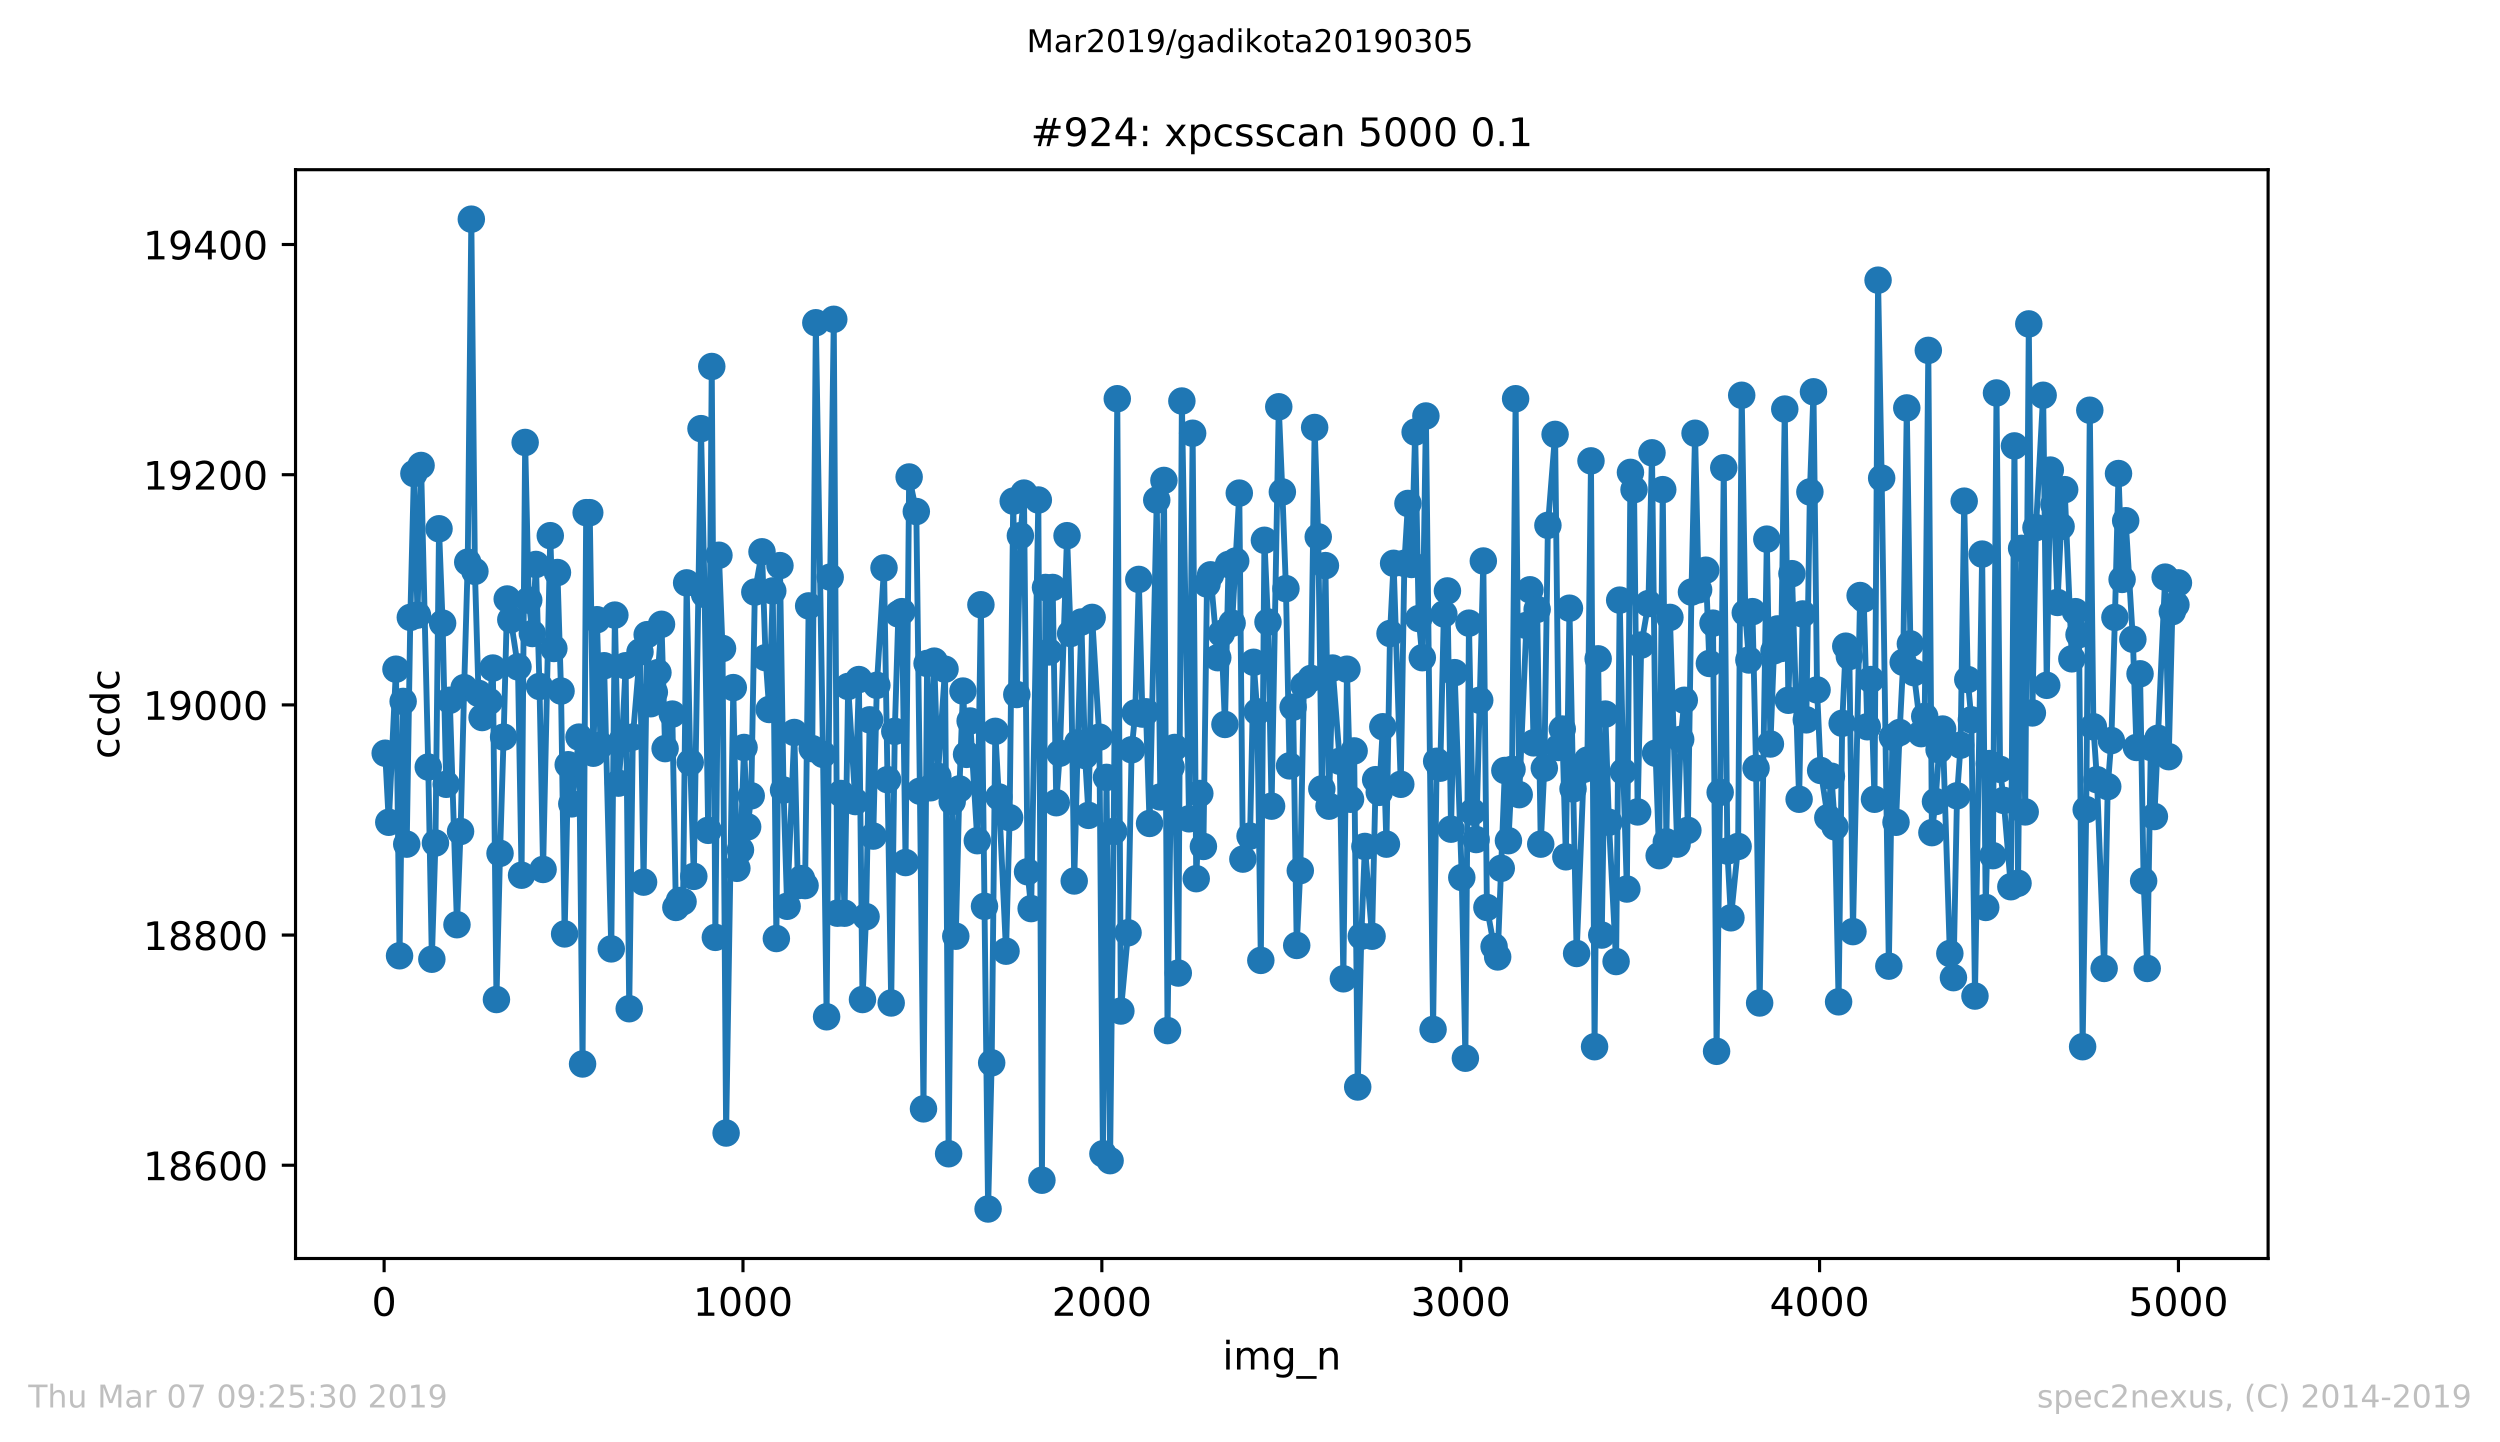 <?xml version="1.0" encoding="utf-8" standalone="no"?>
<!DOCTYPE svg PUBLIC "-//W3C//DTD SVG 1.1//EN"
  "http://www.w3.org/Graphics/SVG/1.1/DTD/svg11.dtd">
<!-- Created with matplotlib (https://matplotlib.org/) -->
<svg height="367.2pt" version="1.1" viewBox="0 0 636.48 367.2" width="636.48pt" xmlns="http://www.w3.org/2000/svg" xmlns:xlink="http://www.w3.org/1999/xlink">
 <defs>
  <style type="text/css">
*{stroke-linecap:butt;stroke-linejoin:round;white-space:pre;}
  </style>
 </defs>
 <g id="figure_1">
  <g id="patch_1">
   <path d="M 0 367.2 
L 636.48 367.2 
L 636.48 0 
L 0 0 
z
" style="fill:#ffffff;"/>
  </g>
  <g id="axes_1">
   <g id="patch_2">
    <path d="M 75.24 320.4 
L 577.44 320.4 
L 577.44 43.2 
L 75.24 43.2 
z
" style="fill:#ffffff;"/>
   </g>
   <g id="matplotlib.axis_1">
    <g id="xtick_1">
     <g id="line2d_1">
      <defs>
       <path d="M 0 0 
L 0 3.5 
" id="me8ad9e4651" style="stroke:#000000;stroke-width:0.8;"/>
      </defs>
      <g>
       <use style="stroke:#000000;stroke-width:0.8;" x="97.793" xlink:href="#me8ad9e4651" y="320.4"/>
      </g>
     </g>
     <g id="text_1">
      <!-- 0 -->
      <defs>
       <path d="M 31.781 66.406 
Q 24.172 66.406 20.328 58.906 
Q 16.5 51.422 16.5 36.375 
Q 16.5 21.391 20.328 13.891 
Q 24.172 6.391 31.781 6.391 
Q 39.453 6.391 43.281 13.891 
Q 47.125 21.391 47.125 36.375 
Q 47.125 51.422 43.281 58.906 
Q 39.453 66.406 31.781 66.406 
z
M 31.781 74.219 
Q 44.047 74.219 50.516 64.516 
Q 56.984 54.828 56.984 36.375 
Q 56.984 17.969 50.516 8.266 
Q 44.047 -1.422 31.781 -1.422 
Q 19.531 -1.422 13.062 8.266 
Q 6.594 17.969 6.594 36.375 
Q 6.594 54.828 13.062 64.516 
Q 19.531 74.219 31.781 74.219 
z
" id="DejaVuSans-48"/>
      </defs>
      <g transform="translate(94.612 334.998)scale(0.1 -0.1)">
       <use xlink:href="#DejaVuSans-48"/>
      </g>
     </g>
    </g>
    <g id="xtick_2">
     <g id="line2d_2">
      <g>
       <use style="stroke:#000000;stroke-width:0.8;" x="189.157" xlink:href="#me8ad9e4651" y="320.4"/>
      </g>
     </g>
     <g id="text_2">
      <!-- 1000 -->
      <defs>
       <path d="M 12.406 8.297 
L 28.516 8.297 
L 28.516 63.922 
L 10.984 60.406 
L 10.984 69.391 
L 28.422 72.906 
L 38.281 72.906 
L 38.281 8.297 
L 54.391 8.297 
L 54.391 0 
L 12.406 0 
z
" id="DejaVuSans-49"/>
      </defs>
      <g transform="translate(176.432 334.998)scale(0.1 -0.1)">
       <use xlink:href="#DejaVuSans-49"/>
       <use x="63.623" xlink:href="#DejaVuSans-48"/>
       <use x="127.246" xlink:href="#DejaVuSans-48"/>
       <use x="190.869" xlink:href="#DejaVuSans-48"/>
      </g>
     </g>
    </g>
    <g id="xtick_3">
     <g id="line2d_3">
      <g>
       <use style="stroke:#000000;stroke-width:0.8;" x="280.521" xlink:href="#me8ad9e4651" y="320.4"/>
      </g>
     </g>
     <g id="text_3">
      <!-- 2000 -->
      <defs>
       <path d="M 19.188 8.297 
L 53.609 8.297 
L 53.609 0 
L 7.328 0 
L 7.328 8.297 
Q 12.938 14.109 22.625 23.891 
Q 32.328 33.688 34.812 36.531 
Q 39.547 41.844 41.422 45.531 
Q 43.312 49.219 43.312 52.781 
Q 43.312 58.594 39.234 62.25 
Q 35.156 65.922 28.609 65.922 
Q 23.969 65.922 18.812 64.312 
Q 13.672 62.703 7.812 59.422 
L 7.812 69.391 
Q 13.766 71.781 18.938 73 
Q 24.125 74.219 28.422 74.219 
Q 39.75 74.219 46.484 68.547 
Q 53.219 62.891 53.219 53.422 
Q 53.219 48.922 51.531 44.891 
Q 49.859 40.875 45.406 35.406 
Q 44.188 33.984 37.641 27.219 
Q 31.109 20.453 19.188 8.297 
z
" id="DejaVuSans-50"/>
      </defs>
      <g transform="translate(267.796 334.998)scale(0.1 -0.1)">
       <use xlink:href="#DejaVuSans-50"/>
       <use x="63.623" xlink:href="#DejaVuSans-48"/>
       <use x="127.246" xlink:href="#DejaVuSans-48"/>
       <use x="190.869" xlink:href="#DejaVuSans-48"/>
      </g>
     </g>
    </g>
    <g id="xtick_4">
     <g id="line2d_4">
      <g>
       <use style="stroke:#000000;stroke-width:0.8;" x="371.885" xlink:href="#me8ad9e4651" y="320.4"/>
      </g>
     </g>
     <g id="text_4">
      <!-- 3000 -->
      <defs>
       <path d="M 40.578 39.312 
Q 47.656 37.797 51.625 33 
Q 55.609 28.219 55.609 21.188 
Q 55.609 10.406 48.188 4.484 
Q 40.766 -1.422 27.094 -1.422 
Q 22.516 -1.422 17.656 -0.516 
Q 12.797 0.391 7.625 2.203 
L 7.625 11.719 
Q 11.719 9.328 16.594 8.109 
Q 21.484 6.891 26.812 6.891 
Q 36.078 6.891 40.938 10.547 
Q 45.797 14.203 45.797 21.188 
Q 45.797 27.641 41.281 31.266 
Q 36.766 34.906 28.719 34.906 
L 20.219 34.906 
L 20.219 43.016 
L 29.109 43.016 
Q 36.375 43.016 40.234 45.922 
Q 44.094 48.828 44.094 54.297 
Q 44.094 59.906 40.109 62.906 
Q 36.141 65.922 28.719 65.922 
Q 24.656 65.922 20.016 65.031 
Q 15.375 64.156 9.812 62.312 
L 9.812 71.094 
Q 15.438 72.656 20.344 73.438 
Q 25.25 74.219 29.594 74.219 
Q 40.828 74.219 47.359 69.109 
Q 53.906 64.016 53.906 55.328 
Q 53.906 49.266 50.438 45.094 
Q 46.969 40.922 40.578 39.312 
z
" id="DejaVuSans-51"/>
      </defs>
      <g transform="translate(359.16 334.998)scale(0.1 -0.1)">
       <use xlink:href="#DejaVuSans-51"/>
       <use x="63.623" xlink:href="#DejaVuSans-48"/>
       <use x="127.246" xlink:href="#DejaVuSans-48"/>
       <use x="190.869" xlink:href="#DejaVuSans-48"/>
      </g>
     </g>
    </g>
    <g id="xtick_5">
     <g id="line2d_5">
      <g>
       <use style="stroke:#000000;stroke-width:0.8;" x="463.249" xlink:href="#me8ad9e4651" y="320.4"/>
      </g>
     </g>
     <g id="text_5">
      <!-- 4000 -->
      <defs>
       <path d="M 37.797 64.312 
L 12.891 25.391 
L 37.797 25.391 
z
M 35.203 72.906 
L 47.609 72.906 
L 47.609 25.391 
L 58.016 25.391 
L 58.016 17.188 
L 47.609 17.188 
L 47.609 0 
L 37.797 0 
L 37.797 17.188 
L 4.891 17.188 
L 4.891 26.703 
z
" id="DejaVuSans-52"/>
      </defs>
      <g transform="translate(450.524 334.998)scale(0.1 -0.1)">
       <use xlink:href="#DejaVuSans-52"/>
       <use x="63.623" xlink:href="#DejaVuSans-48"/>
       <use x="127.246" xlink:href="#DejaVuSans-48"/>
       <use x="190.869" xlink:href="#DejaVuSans-48"/>
      </g>
     </g>
    </g>
    <g id="xtick_6">
     <g id="line2d_6">
      <g>
       <use style="stroke:#000000;stroke-width:0.8;" x="554.613" xlink:href="#me8ad9e4651" y="320.4"/>
      </g>
     </g>
     <g id="text_6">
      <!-- 5000 -->
      <defs>
       <path d="M 10.797 72.906 
L 49.516 72.906 
L 49.516 64.594 
L 19.828 64.594 
L 19.828 46.734 
Q 21.969 47.469 24.109 47.828 
Q 26.266 48.188 28.422 48.188 
Q 40.625 48.188 47.75 41.5 
Q 54.891 34.812 54.891 23.391 
Q 54.891 11.625 47.562 5.094 
Q 40.234 -1.422 26.906 -1.422 
Q 22.312 -1.422 17.547 -0.641 
Q 12.797 0.141 7.719 1.703 
L 7.719 11.625 
Q 12.109 9.234 16.797 8.062 
Q 21.484 6.891 26.703 6.891 
Q 35.156 6.891 40.078 11.328 
Q 45.016 15.766 45.016 23.391 
Q 45.016 31 40.078 35.438 
Q 35.156 39.891 26.703 39.891 
Q 22.75 39.891 18.812 39.016 
Q 14.891 38.141 10.797 36.281 
z
" id="DejaVuSans-53"/>
      </defs>
      <g transform="translate(541.888 334.998)scale(0.1 -0.1)">
       <use xlink:href="#DejaVuSans-53"/>
       <use x="63.623" xlink:href="#DejaVuSans-48"/>
       <use x="127.246" xlink:href="#DejaVuSans-48"/>
       <use x="190.869" xlink:href="#DejaVuSans-48"/>
      </g>
     </g>
    </g>
    <g id="text_7">
     <!-- img_n -->
     <defs>
      <path d="M 9.422 54.688 
L 18.406 54.688 
L 18.406 0 
L 9.422 0 
z
M 9.422 75.984 
L 18.406 75.984 
L 18.406 64.594 
L 9.422 64.594 
z
" id="DejaVuSans-105"/>
      <path d="M 52 44.188 
Q 55.375 50.25 60.062 53.125 
Q 64.75 56 71.094 56 
Q 79.641 56 84.281 50.016 
Q 88.922 44.047 88.922 33.016 
L 88.922 0 
L 79.891 0 
L 79.891 32.719 
Q 79.891 40.578 77.094 44.375 
Q 74.312 48.188 68.609 48.188 
Q 61.625 48.188 57.562 43.547 
Q 53.516 38.922 53.516 30.906 
L 53.516 0 
L 44.484 0 
L 44.484 32.719 
Q 44.484 40.625 41.703 44.406 
Q 38.922 48.188 33.109 48.188 
Q 26.219 48.188 22.156 43.531 
Q 18.109 38.875 18.109 30.906 
L 18.109 0 
L 9.078 0 
L 9.078 54.688 
L 18.109 54.688 
L 18.109 46.188 
Q 21.188 51.219 25.484 53.609 
Q 29.781 56 35.688 56 
Q 41.656 56 45.828 52.969 
Q 50 49.953 52 44.188 
z
" id="DejaVuSans-109"/>
      <path d="M 45.406 27.984 
Q 45.406 37.75 41.375 43.109 
Q 37.359 48.484 30.078 48.484 
Q 22.859 48.484 18.828 43.109 
Q 14.797 37.75 14.797 27.984 
Q 14.797 18.266 18.828 12.891 
Q 22.859 7.516 30.078 7.516 
Q 37.359 7.516 41.375 12.891 
Q 45.406 18.266 45.406 27.984 
z
M 54.391 6.781 
Q 54.391 -7.172 48.188 -13.984 
Q 42 -20.797 29.203 -20.797 
Q 24.469 -20.797 20.266 -20.094 
Q 16.062 -19.391 12.109 -17.922 
L 12.109 -9.188 
Q 16.062 -11.328 19.922 -12.344 
Q 23.781 -13.375 27.781 -13.375 
Q 36.625 -13.375 41.016 -8.766 
Q 45.406 -4.156 45.406 5.172 
L 45.406 9.625 
Q 42.625 4.781 38.281 2.391 
Q 33.938 0 27.875 0 
Q 17.828 0 11.672 7.656 
Q 5.516 15.328 5.516 27.984 
Q 5.516 40.672 11.672 48.328 
Q 17.828 56 27.875 56 
Q 33.938 56 38.281 53.609 
Q 42.625 51.219 45.406 46.391 
L 45.406 54.688 
L 54.391 54.688 
z
" id="DejaVuSans-103"/>
      <path d="M 50.984 -16.609 
L 50.984 -23.578 
L -0.984 -23.578 
L -0.984 -16.609 
z
" id="DejaVuSans-95"/>
      <path d="M 54.891 33.016 
L 54.891 0 
L 45.906 0 
L 45.906 32.719 
Q 45.906 40.484 42.875 44.328 
Q 39.844 48.188 33.797 48.188 
Q 26.516 48.188 22.312 43.547 
Q 18.109 38.922 18.109 30.906 
L 18.109 0 
L 9.078 0 
L 9.078 54.688 
L 18.109 54.688 
L 18.109 46.188 
Q 21.344 51.125 25.703 53.562 
Q 30.078 56 35.797 56 
Q 45.219 56 50.047 50.172 
Q 54.891 44.344 54.891 33.016 
z
" id="DejaVuSans-110"/>
     </defs>
     <g transform="translate(311.238 348.677)scale(0.1 -0.1)">
      <use xlink:href="#DejaVuSans-105"/>
      <use x="27.783" xlink:href="#DejaVuSans-109"/>
      <use x="125.195" xlink:href="#DejaVuSans-103"/>
      <use x="188.672" xlink:href="#DejaVuSans-95"/>
      <use x="238.672" xlink:href="#DejaVuSans-110"/>
     </g>
    </g>
   </g>
   <g id="matplotlib.axis_2">
    <g id="ytick_1">
     <g id="line2d_7">
      <defs>
       <path d="M 0 0 
L -3.5 0 
" id="m7320f2e5e5" style="stroke:#000000;stroke-width:0.8;"/>
      </defs>
      <g>
       <use style="stroke:#000000;stroke-width:0.8;" x="75.24" xlink:href="#m7320f2e5e5" y="296.665"/>
      </g>
     </g>
     <g id="text_8">
      <!-- 18600 -->
      <defs>
       <path d="M 31.781 34.625 
Q 24.75 34.625 20.719 30.859 
Q 16.703 27.094 16.703 20.516 
Q 16.703 13.922 20.719 10.156 
Q 24.75 6.391 31.781 6.391 
Q 38.812 6.391 42.859 10.172 
Q 46.922 13.969 46.922 20.516 
Q 46.922 27.094 42.891 30.859 
Q 38.875 34.625 31.781 34.625 
z
M 21.922 38.812 
Q 15.578 40.375 12.031 44.719 
Q 8.5 49.078 8.5 55.328 
Q 8.5 64.062 14.719 69.141 
Q 20.953 74.219 31.781 74.219 
Q 42.672 74.219 48.875 69.141 
Q 55.078 64.062 55.078 55.328 
Q 55.078 49.078 51.531 44.719 
Q 48 40.375 41.703 38.812 
Q 48.828 37.156 52.797 32.312 
Q 56.781 27.484 56.781 20.516 
Q 56.781 9.906 50.312 4.234 
Q 43.844 -1.422 31.781 -1.422 
Q 19.734 -1.422 13.25 4.234 
Q 6.781 9.906 6.781 20.516 
Q 6.781 27.484 10.781 32.312 
Q 14.797 37.156 21.922 38.812 
z
M 18.312 54.391 
Q 18.312 48.734 21.844 45.562 
Q 25.391 42.391 31.781 42.391 
Q 38.141 42.391 41.719 45.562 
Q 45.312 48.734 45.312 54.391 
Q 45.312 60.062 41.719 63.234 
Q 38.141 66.406 31.781 66.406 
Q 25.391 66.406 21.844 63.234 
Q 18.312 60.062 18.312 54.391 
z
" id="DejaVuSans-56"/>
       <path d="M 33.016 40.375 
Q 26.375 40.375 22.484 35.828 
Q 18.609 31.297 18.609 23.391 
Q 18.609 15.531 22.484 10.953 
Q 26.375 6.391 33.016 6.391 
Q 39.656 6.391 43.531 10.953 
Q 47.406 15.531 47.406 23.391 
Q 47.406 31.297 43.531 35.828 
Q 39.656 40.375 33.016 40.375 
z
M 52.594 71.297 
L 52.594 62.312 
Q 48.875 64.062 45.094 64.984 
Q 41.312 65.922 37.594 65.922 
Q 27.828 65.922 22.672 59.328 
Q 17.531 52.734 16.797 39.406 
Q 19.672 43.656 24.016 45.922 
Q 28.375 48.188 33.594 48.188 
Q 44.578 48.188 50.953 41.516 
Q 57.328 34.859 57.328 23.391 
Q 57.328 12.156 50.688 5.359 
Q 44.047 -1.422 33.016 -1.422 
Q 20.359 -1.422 13.672 8.266 
Q 6.984 17.969 6.984 36.375 
Q 6.984 53.656 15.188 63.938 
Q 23.391 74.219 37.203 74.219 
Q 40.922 74.219 44.703 73.484 
Q 48.484 72.75 52.594 71.297 
z
" id="DejaVuSans-54"/>
      </defs>
      <g transform="translate(36.428 300.464)scale(0.1 -0.1)">
       <use xlink:href="#DejaVuSans-49"/>
       <use x="63.623" xlink:href="#DejaVuSans-56"/>
       <use x="127.246" xlink:href="#DejaVuSans-54"/>
       <use x="190.869" xlink:href="#DejaVuSans-48"/>
       <use x="254.492" xlink:href="#DejaVuSans-48"/>
      </g>
     </g>
    </g>
    <g id="ytick_2">
     <g id="line2d_8">
      <g>
       <use style="stroke:#000000;stroke-width:0.8;" x="75.24" xlink:href="#m7320f2e5e5" y="238.06"/>
      </g>
     </g>
     <g id="text_9">
      <!-- 18800 -->
      <g transform="translate(36.428 241.86)scale(0.1 -0.1)">
       <use xlink:href="#DejaVuSans-49"/>
       <use x="63.623" xlink:href="#DejaVuSans-56"/>
       <use x="127.246" xlink:href="#DejaVuSans-56"/>
       <use x="190.869" xlink:href="#DejaVuSans-48"/>
       <use x="254.492" xlink:href="#DejaVuSans-48"/>
      </g>
     </g>
    </g>
    <g id="ytick_3">
     <g id="line2d_9">
      <g>
       <use style="stroke:#000000;stroke-width:0.8;" x="75.24" xlink:href="#m7320f2e5e5" y="179.456"/>
      </g>
     </g>
     <g id="text_10">
      <!-- 19000 -->
      <defs>
       <path d="M 10.984 1.516 
L 10.984 10.5 
Q 14.703 8.734 18.5 7.812 
Q 22.312 6.891 25.984 6.891 
Q 35.75 6.891 40.891 13.453 
Q 46.047 20.016 46.781 33.406 
Q 43.953 29.203 39.594 26.953 
Q 35.25 24.703 29.984 24.703 
Q 19.047 24.703 12.672 31.312 
Q 6.297 37.938 6.297 49.422 
Q 6.297 60.641 12.938 67.422 
Q 19.578 74.219 30.609 74.219 
Q 43.266 74.219 49.922 64.516 
Q 56.594 54.828 56.594 36.375 
Q 56.594 19.141 48.406 8.859 
Q 40.234 -1.422 26.422 -1.422 
Q 22.703 -1.422 18.891 -0.688 
Q 15.094 0.047 10.984 1.516 
z
M 30.609 32.422 
Q 37.25 32.422 41.125 36.953 
Q 45.016 41.5 45.016 49.422 
Q 45.016 57.281 41.125 61.844 
Q 37.25 66.406 30.609 66.406 
Q 23.969 66.406 20.094 61.844 
Q 16.219 57.281 16.219 49.422 
Q 16.219 41.5 20.094 36.953 
Q 23.969 32.422 30.609 32.422 
z
" id="DejaVuSans-57"/>
      </defs>
      <g transform="translate(36.428 183.255)scale(0.1 -0.1)">
       <use xlink:href="#DejaVuSans-49"/>
       <use x="63.623" xlink:href="#DejaVuSans-57"/>
       <use x="127.246" xlink:href="#DejaVuSans-48"/>
       <use x="190.869" xlink:href="#DejaVuSans-48"/>
       <use x="254.492" xlink:href="#DejaVuSans-48"/>
      </g>
     </g>
    </g>
    <g id="ytick_4">
     <g id="line2d_10">
      <g>
       <use style="stroke:#000000;stroke-width:0.8;" x="75.24" xlink:href="#m7320f2e5e5" y="120.851"/>
      </g>
     </g>
     <g id="text_11">
      <!-- 19200 -->
      <g transform="translate(36.428 124.65)scale(0.1 -0.1)">
       <use xlink:href="#DejaVuSans-49"/>
       <use x="63.623" xlink:href="#DejaVuSans-57"/>
       <use x="127.246" xlink:href="#DejaVuSans-50"/>
       <use x="190.869" xlink:href="#DejaVuSans-48"/>
       <use x="254.492" xlink:href="#DejaVuSans-48"/>
      </g>
     </g>
    </g>
    <g id="ytick_5">
     <g id="line2d_11">
      <g>
       <use style="stroke:#000000;stroke-width:0.8;" x="75.24" xlink:href="#m7320f2e5e5" y="62.247"/>
      </g>
     </g>
     <g id="text_12">
      <!-- 19400 -->
      <g transform="translate(36.428 66.046)scale(0.1 -0.1)">
       <use xlink:href="#DejaVuSans-49"/>
       <use x="63.623" xlink:href="#DejaVuSans-57"/>
       <use x="127.246" xlink:href="#DejaVuSans-52"/>
       <use x="190.869" xlink:href="#DejaVuSans-48"/>
       <use x="254.492" xlink:href="#DejaVuSans-48"/>
      </g>
     </g>
    </g>
    <g id="text_13">
     <!-- ccdc -->
     <defs>
      <path d="M 48.781 52.594 
L 48.781 44.188 
Q 44.969 46.297 41.141 47.344 
Q 37.312 48.391 33.406 48.391 
Q 24.656 48.391 19.812 42.844 
Q 14.984 37.312 14.984 27.297 
Q 14.984 17.281 19.812 11.734 
Q 24.656 6.203 33.406 6.203 
Q 37.312 6.203 41.141 7.25 
Q 44.969 8.297 48.781 10.406 
L 48.781 2.094 
Q 45.016 0.344 40.984 -0.531 
Q 36.969 -1.422 32.422 -1.422 
Q 20.062 -1.422 12.781 6.344 
Q 5.516 14.109 5.516 27.297 
Q 5.516 40.672 12.859 48.328 
Q 20.219 56 33.016 56 
Q 37.156 56 41.109 55.141 
Q 45.062 54.297 48.781 52.594 
z
" id="DejaVuSans-99"/>
      <path d="M 45.406 46.391 
L 45.406 75.984 
L 54.391 75.984 
L 54.391 0 
L 45.406 0 
L 45.406 8.203 
Q 42.578 3.328 38.25 0.953 
Q 33.938 -1.422 27.875 -1.422 
Q 17.969 -1.422 11.734 6.484 
Q 5.516 14.406 5.516 27.297 
Q 5.516 40.188 11.734 48.094 
Q 17.969 56 27.875 56 
Q 33.938 56 38.25 53.625 
Q 42.578 51.266 45.406 46.391 
z
M 14.797 27.297 
Q 14.797 17.391 18.875 11.75 
Q 22.953 6.109 30.078 6.109 
Q 37.203 6.109 41.297 11.75 
Q 45.406 17.391 45.406 27.297 
Q 45.406 37.203 41.297 42.844 
Q 37.203 48.484 30.078 48.484 
Q 22.953 48.484 18.875 42.844 
Q 14.797 37.203 14.797 27.297 
z
" id="DejaVuSans-100"/>
     </defs>
     <g transform="translate(30.348 193.222)rotate(-90)scale(0.1 -0.1)">
      <use xlink:href="#DejaVuSans-99"/>
      <use x="54.98" xlink:href="#DejaVuSans-99"/>
      <use x="109.961" xlink:href="#DejaVuSans-100"/>
      <use x="173.438" xlink:href="#DejaVuSans-99"/>
     </g>
    </g>
   </g>
   <g id="line2d_12">
    <path clip-path="url(#p08db66f42e)" d="M 98.067 191.763 
L 98.981 209.344 
L 100.808 170.372 
L 101.722 243.335 
L 102.635 178.577 
L 103.549 214.912 
L 104.463 157.186 
L 105.376 120.558 
L 106.29 156.6 
L 107.204 118.507 
L 109.031 195.279 
L 109.945 244.214 
L 110.858 214.619 
L 111.772 134.623 
L 112.685 158.651 
L 113.599 199.674 
L 114.513 178.284 
L 116.34 235.423 
L 117.254 211.688 
L 118.167 175.06 
L 119.081 143.121 
L 119.995 55.8 
L 120.908 145.465 
L 121.822 176.526 
L 122.736 182.679 
L 124.563 178.577 
L 125.476 170.079 
L 126.39 254.47 
L 127.304 217.256 
L 128.217 187.66 
L 129.131 152.498 
L 130.045 157.772 
L 131.872 169.786 
L 132.786 222.823 
L 133.699 112.647 
L 134.613 152.791 
L 135.526 161.288 
L 136.44 143.707 
L 137.354 174.767 
L 138.267 221.358 
L 140.095 136.381 
L 141.008 165.098 
L 141.922 145.758 
L 142.836 175.94 
L 143.749 237.767 
L 144.663 194.693 
L 145.577 204.656 
L 147.404 187.66 
L 148.317 270.879 
L 149.231 130.521 
L 150.145 130.521 
L 151.058 191.763 
L 151.972 157.772 
L 152.886 189.712 
L 153.799 169.493 
L 155.627 241.577 
L 156.54 156.6 
L 157.454 199.381 
L 158.367 188.54 
L 159.281 169.493 
L 160.195 256.814 
L 161.108 187.66 
L 162.936 165.977 
L 163.849 224.581 
L 164.763 161.581 
L 165.677 179.163 
L 166.59 176.233 
L 167.504 171.251 
L 168.417 158.944 
L 169.331 190.591 
L 171.158 181.8 
L 172.072 231.028 
L 172.986 229.27 
L 173.899 229.563 
L 174.813 148.395 
L 175.727 194.107 
L 176.64 223.116 
L 178.468 109.13 
L 179.381 151.326 
L 180.295 211.395 
L 181.208 93.307 
L 182.122 238.647 
L 183.036 141.363 
L 183.949 165.098 
L 184.863 288.46 
L 186.69 175.06 
L 187.604 221.065 
L 188.518 216.377 
L 189.431 190.298 
L 190.345 210.516 
L 191.258 202.605 
L 192.172 150.74 
L 193.999 140.484 
L 194.913 167.442 
L 195.827 180.628 
L 196.74 150.447 
L 197.654 238.94 
L 198.568 144 
L 199.481 201.14 
L 200.395 230.735 
L 202.222 186.488 
L 203.136 225.46 
L 204.049 223.702 
L 204.963 225.46 
L 205.877 154.256 
L 206.79 190.591 
L 207.704 82.172 
L 209.531 192.056 
L 210.445 258.865 
L 211.359 146.93 
L 212.272 81.293 
L 213.186 232.493 
L 214.099 202.019 
L 215.013 232.493 
L 215.927 174.767 
L 217.754 204.07 
L 218.668 173.009 
L 219.581 254.47 
L 220.495 233.372 
L 221.409 183.265 
L 222.322 212.86 
L 223.236 174.474 
L 225.063 144.586 
L 226.89 255.349 
L 227.804 186.195 
L 228.718 156.307 
L 229.631 155.721 
L 230.545 219.6 
L 231.459 121.437 
L 233.286 130.228 
L 234.199 201.433 
L 235.113 282.307 
L 236.027 168.907 
L 236.94 200.553 
L 237.854 168.321 
L 238.768 197.623 
L 240.595 170.372 
L 241.509 293.735 
L 242.422 204.07 
L 243.336 238.353 
L 244.25 200.847 
L 245.163 175.94 
L 246.077 192.056 
L 246.99 183.558 
L 248.818 214.033 
L 249.731 153.963 
L 251.559 307.8 
L 252.472 270.586 
L 253.386 186.195 
L 254.3 202.898 
L 256.127 242.163 
L 257.04 208.172 
L 257.954 127.591 
L 258.868 176.819 
L 259.781 136.381 
L 260.695 125.54 
L 261.609 221.944 
L 262.522 231.321 
L 264.35 127.298 
L 265.263 300.474 
L 266.177 149.567 
L 267.091 165.977 
L 268.004 149.567 
L 268.918 204.363 
L 269.831 191.763 
L 271.659 136.381 
L 272.572 161.288 
L 273.486 224.288 
L 274.4 189.126 
L 275.313 158.358 
L 276.227 192.349 
L 277.141 207.586 
L 278.054 157.186 
L 279.881 187.66 
L 280.795 293.735 
L 281.709 197.916 
L 282.622 295.493 
L 283.536 211.688 
L 284.45 101.512 
L 285.363 257.4 
L 287.191 237.474 
L 288.104 190.884 
L 289.018 181.507 
L 289.931 147.516 
L 290.845 181.8 
L 291.759 181.214 
L 292.672 209.637 
L 294.5 127.298 
L 295.413 202.898 
L 296.327 122.316 
L 297.241 262.381 
L 298.154 195.279 
L 299.068 190.298 
L 299.982 247.73 
L 300.895 102.098 
L 302.722 208.465 
L 303.636 110.302 
L 304.55 223.702 
L 305.463 202.019 
L 306.377 215.498 
L 307.291 148.688 
L 308.204 146.344 
L 310.032 167.442 
L 310.945 161.288 
L 311.859 184.437 
L 312.772 143.707 
L 313.686 158.651 
L 315.513 125.54 
L 316.427 218.721 
L 318.254 212.86 
L 319.168 168.614 
L 320.082 181.214 
L 320.995 244.507 
L 321.909 137.553 
L 322.822 158.358 
L 323.736 205.242 
L 325.563 103.563 
L 326.477 125.247 
L 327.391 149.86 
L 328.304 194.986 
L 329.218 180.042 
L 330.132 240.698 
L 331.045 221.651 
L 331.959 174.474 
L 333.786 172.716 
L 334.7 108.837 
L 335.613 136.674 
L 336.527 200.847 
L 337.441 144 
L 338.354 205.242 
L 339.268 170.079 
L 341.095 193.814 
L 342.009 249.195 
L 342.923 170.372 
L 343.836 203.484 
L 344.75 191.177 
L 345.663 276.74 
L 346.577 238.353 
L 347.491 215.498 
L 349.318 238.353 
L 350.232 198.502 
L 351.145 201.726 
L 352.059 185.023 
L 352.973 214.912 
L 353.886 161.288 
L 354.8 143.414 
L 356.627 199.674 
L 357.541 143.414 
L 358.454 128.177 
L 359.368 143.707 
L 360.282 110.009 
L 361.195 157.479 
L 362.109 167.442 
L 363.023 105.907 
L 364.85 262.088 
L 365.764 193.814 
L 366.677 195.572 
L 367.591 156.307 
L 368.504 150.447 
L 369.418 211.102 
L 370.332 171.251 
L 372.159 223.409 
L 373.073 269.414 
L 373.986 158.651 
L 374.9 206.707 
L 375.814 213.74 
L 377.641 142.828 
L 378.554 231.028 
L 380.382 240.991 
L 381.295 243.628 
L 383.123 196.158 
L 384.036 214.033 
L 384.95 195.865 
L 385.864 101.512 
L 386.777 202.312 
L 388.605 159.237 
L 389.518 150.153 
L 390.432 189.126 
L 391.345 155.135 
L 392.259 214.912 
L 393.173 195.572 
L 394.086 133.744 
L 395.914 110.595 
L 396.827 190.298 
L 397.741 185.609 
L 398.655 218.135 
L 399.568 154.842 
L 401.395 242.749 
L 403.223 195.865 
L 404.136 193.521 
L 405.05 117.335 
L 405.964 266.484 
L 406.877 167.735 
L 407.791 238.06 
L 408.705 181.8 
L 409.618 209.344 
L 411.445 244.8 
L 412.359 152.791 
L 413.273 196.451 
L 414.186 226.34 
L 415.1 120.265 
L 416.014 124.66 
L 416.927 206.707 
L 417.841 164.219 
L 419.668 153.67 
L 420.582 115.284 
L 421.496 191.763 
L 422.409 217.842 
L 423.323 124.66 
L 424.236 214.326 
L 425.15 157.186 
L 426.977 214.912 
L 427.891 188.247 
L 428.805 178.284 
L 429.718 211.395 
L 430.632 150.74 
L 431.546 110.302 
L 432.459 150.153 
L 434.286 145.172 
L 435.2 168.907 
L 436.114 158.651 
L 437.027 267.656 
L 437.941 201.726 
L 438.855 119.093 
L 439.768 216.67 
L 440.682 233.665 
L 442.509 215.498 
L 443.423 100.633 
L 444.336 156.014 
L 445.25 168.028 
L 446.164 155.721 
L 447.077 195.572 
L 447.991 255.349 
L 449.818 137.26 
L 450.732 189.419 
L 451.646 165.684 
L 452.559 160.116 
L 453.473 165.098 
L 454.387 104.149 
L 455.3 178.284 
L 456.214 146.051 
L 458.041 203.484 
L 458.955 156.307 
L 459.868 183.265 
L 460.782 125.247 
L 461.696 99.753 
L 462.609 175.647 
L 463.523 196.158 
L 465.35 208.172 
L 466.264 197.623 
L 467.177 210.516 
L 468.091 255.056 
L 469.005 184.144 
L 469.918 164.512 
L 470.832 167.149 
L 471.746 237.181 
L 473.573 151.619 
L 474.487 152.498 
L 475.4 185.023 
L 476.314 173.009 
L 477.227 203.484 
L 478.141 71.33 
L 479.055 121.73 
L 480.882 245.972 
L 481.796 187.66 
L 482.709 209.344 
L 483.623 186.488 
L 484.537 168.614 
L 485.45 103.856 
L 486.364 163.926 
L 489.105 186.781 
L 490.018 182.386 
L 490.932 89.205 
L 491.846 211.981 
L 492.759 204.07 
L 493.673 190.884 
L 494.587 185.609 
L 496.414 242.749 
L 497.328 248.902 
L 498.241 202.605 
L 499.155 189.712 
L 500.068 127.591 
L 500.982 173.009 
L 501.896 183.265 
L 502.809 253.591 
L 504.637 141.07 
L 505.55 231.028 
L 506.464 194.4 
L 507.378 217.842 
L 508.291 100.047 
L 509.205 195.865 
L 510.119 203.777 
L 511.946 225.753 
L 512.859 113.526 
L 513.773 224.874 
L 514.687 139.605 
L 515.6 206.707 
L 516.514 82.465 
L 517.428 181.507 
L 518.341 134.33 
L 520.169 100.633 
L 521.082 174.474 
L 521.996 119.679 
L 522.909 128.47 
L 523.823 153.377 
L 524.737 134.037 
L 525.65 124.66 
L 527.478 167.735 
L 528.391 155.721 
L 529.305 161.581 
L 530.219 266.484 
L 531.132 206.121 
L 532.046 104.442 
L 532.959 185.023 
L 533.873 198.502 
L 535.7 246.558 
L 536.614 200.26 
L 537.528 188.54 
L 538.441 157.186 
L 539.355 120.558 
L 540.269 147.516 
L 541.182 132.572 
L 543.01 162.753 
L 543.923 190.298 
L 544.837 171.544 
L 545.75 224.288 
L 546.664 246.558 
L 547.578 190.298 
L 548.491 207.879 
L 551.232 146.93 
L 552.146 192.642 
L 553.06 155.721 
L 553.973 153.963 
L 554.613 148.395 
L 554.613 148.395 
" style="fill:none;stroke:#1f77b4;stroke-linecap:square;stroke-width:1.5;"/>
    <defs>
     <path d="M 0 3 
C 0.796 3 1.559 2.684 2.121 2.121 
C 2.684 1.559 3 0.796 3 0 
C 3 -0.796 2.684 -1.559 2.121 -2.121 
C 1.559 -2.684 0.796 -3 0 -3 
C -0.796 -3 -1.559 -2.684 -2.121 -2.121 
C -2.684 -1.559 -3 -0.796 -3 0 
C -3 0.796 -2.684 1.559 -2.121 2.121 
C -1.559 2.684 -0.796 3 0 3 
z
" id="m77200e5e37" style="stroke:#1f77b4;"/>
    </defs>
    <g clip-path="url(#p08db66f42e)">
     <use style="fill:#1f77b4;stroke:#1f77b4;" x="98.067" xlink:href="#m77200e5e37" y="191.763"/>
     <use style="fill:#1f77b4;stroke:#1f77b4;" x="98.981" xlink:href="#m77200e5e37" y="209.344"/>
     <use style="fill:#1f77b4;stroke:#1f77b4;" x="100.808" xlink:href="#m77200e5e37" y="170.372"/>
     <use style="fill:#1f77b4;stroke:#1f77b4;" x="101.722" xlink:href="#m77200e5e37" y="243.335"/>
     <use style="fill:#1f77b4;stroke:#1f77b4;" x="102.635" xlink:href="#m77200e5e37" y="178.577"/>
     <use style="fill:#1f77b4;stroke:#1f77b4;" x="103.549" xlink:href="#m77200e5e37" y="214.912"/>
     <use style="fill:#1f77b4;stroke:#1f77b4;" x="104.463" xlink:href="#m77200e5e37" y="157.186"/>
     <use style="fill:#1f77b4;stroke:#1f77b4;" x="105.376" xlink:href="#m77200e5e37" y="120.558"/>
     <use style="fill:#1f77b4;stroke:#1f77b4;" x="106.29" xlink:href="#m77200e5e37" y="156.6"/>
     <use style="fill:#1f77b4;stroke:#1f77b4;" x="107.204" xlink:href="#m77200e5e37" y="118.507"/>
     <use style="fill:#1f77b4;stroke:#1f77b4;" x="109.031" xlink:href="#m77200e5e37" y="195.279"/>
     <use style="fill:#1f77b4;stroke:#1f77b4;" x="109.945" xlink:href="#m77200e5e37" y="244.214"/>
     <use style="fill:#1f77b4;stroke:#1f77b4;" x="110.858" xlink:href="#m77200e5e37" y="214.619"/>
     <use style="fill:#1f77b4;stroke:#1f77b4;" x="111.772" xlink:href="#m77200e5e37" y="134.623"/>
     <use style="fill:#1f77b4;stroke:#1f77b4;" x="112.685" xlink:href="#m77200e5e37" y="158.651"/>
     <use style="fill:#1f77b4;stroke:#1f77b4;" x="113.599" xlink:href="#m77200e5e37" y="199.674"/>
     <use style="fill:#1f77b4;stroke:#1f77b4;" x="114.513" xlink:href="#m77200e5e37" y="178.284"/>
     <use style="fill:#1f77b4;stroke:#1f77b4;" x="116.34" xlink:href="#m77200e5e37" y="235.423"/>
     <use style="fill:#1f77b4;stroke:#1f77b4;" x="117.254" xlink:href="#m77200e5e37" y="211.688"/>
     <use style="fill:#1f77b4;stroke:#1f77b4;" x="118.167" xlink:href="#m77200e5e37" y="175.06"/>
     <use style="fill:#1f77b4;stroke:#1f77b4;" x="119.081" xlink:href="#m77200e5e37" y="143.121"/>
     <use style="fill:#1f77b4;stroke:#1f77b4;" x="119.995" xlink:href="#m77200e5e37" y="55.8"/>
     <use style="fill:#1f77b4;stroke:#1f77b4;" x="120.908" xlink:href="#m77200e5e37" y="145.465"/>
     <use style="fill:#1f77b4;stroke:#1f77b4;" x="121.822" xlink:href="#m77200e5e37" y="176.526"/>
     <use style="fill:#1f77b4;stroke:#1f77b4;" x="122.736" xlink:href="#m77200e5e37" y="182.679"/>
     <use style="fill:#1f77b4;stroke:#1f77b4;" x="124.563" xlink:href="#m77200e5e37" y="178.577"/>
     <use style="fill:#1f77b4;stroke:#1f77b4;" x="125.476" xlink:href="#m77200e5e37" y="170.079"/>
     <use style="fill:#1f77b4;stroke:#1f77b4;" x="126.39" xlink:href="#m77200e5e37" y="254.47"/>
     <use style="fill:#1f77b4;stroke:#1f77b4;" x="127.304" xlink:href="#m77200e5e37" y="217.256"/>
     <use style="fill:#1f77b4;stroke:#1f77b4;" x="128.217" xlink:href="#m77200e5e37" y="187.66"/>
     <use style="fill:#1f77b4;stroke:#1f77b4;" x="129.131" xlink:href="#m77200e5e37" y="152.498"/>
     <use style="fill:#1f77b4;stroke:#1f77b4;" x="130.045" xlink:href="#m77200e5e37" y="157.772"/>
     <use style="fill:#1f77b4;stroke:#1f77b4;" x="131.872" xlink:href="#m77200e5e37" y="169.786"/>
     <use style="fill:#1f77b4;stroke:#1f77b4;" x="132.786" xlink:href="#m77200e5e37" y="222.823"/>
     <use style="fill:#1f77b4;stroke:#1f77b4;" x="133.699" xlink:href="#m77200e5e37" y="112.647"/>
     <use style="fill:#1f77b4;stroke:#1f77b4;" x="134.613" xlink:href="#m77200e5e37" y="152.791"/>
     <use style="fill:#1f77b4;stroke:#1f77b4;" x="135.526" xlink:href="#m77200e5e37" y="161.288"/>
     <use style="fill:#1f77b4;stroke:#1f77b4;" x="136.44" xlink:href="#m77200e5e37" y="143.707"/>
     <use style="fill:#1f77b4;stroke:#1f77b4;" x="137.354" xlink:href="#m77200e5e37" y="174.767"/>
     <use style="fill:#1f77b4;stroke:#1f77b4;" x="138.267" xlink:href="#m77200e5e37" y="221.358"/>
     <use style="fill:#1f77b4;stroke:#1f77b4;" x="140.095" xlink:href="#m77200e5e37" y="136.381"/>
     <use style="fill:#1f77b4;stroke:#1f77b4;" x="141.008" xlink:href="#m77200e5e37" y="165.098"/>
     <use style="fill:#1f77b4;stroke:#1f77b4;" x="141.922" xlink:href="#m77200e5e37" y="145.758"/>
     <use style="fill:#1f77b4;stroke:#1f77b4;" x="142.836" xlink:href="#m77200e5e37" y="175.94"/>
     <use style="fill:#1f77b4;stroke:#1f77b4;" x="143.749" xlink:href="#m77200e5e37" y="237.767"/>
     <use style="fill:#1f77b4;stroke:#1f77b4;" x="144.663" xlink:href="#m77200e5e37" y="194.693"/>
     <use style="fill:#1f77b4;stroke:#1f77b4;" x="145.577" xlink:href="#m77200e5e37" y="204.656"/>
     <use style="fill:#1f77b4;stroke:#1f77b4;" x="147.404" xlink:href="#m77200e5e37" y="187.66"/>
     <use style="fill:#1f77b4;stroke:#1f77b4;" x="148.317" xlink:href="#m77200e5e37" y="270.879"/>
     <use style="fill:#1f77b4;stroke:#1f77b4;" x="149.231" xlink:href="#m77200e5e37" y="130.521"/>
     <use style="fill:#1f77b4;stroke:#1f77b4;" x="150.145" xlink:href="#m77200e5e37" y="130.521"/>
     <use style="fill:#1f77b4;stroke:#1f77b4;" x="151.058" xlink:href="#m77200e5e37" y="191.763"/>
     <use style="fill:#1f77b4;stroke:#1f77b4;" x="151.972" xlink:href="#m77200e5e37" y="157.772"/>
     <use style="fill:#1f77b4;stroke:#1f77b4;" x="152.886" xlink:href="#m77200e5e37" y="189.712"/>
     <use style="fill:#1f77b4;stroke:#1f77b4;" x="153.799" xlink:href="#m77200e5e37" y="169.493"/>
     <use style="fill:#1f77b4;stroke:#1f77b4;" x="155.627" xlink:href="#m77200e5e37" y="241.577"/>
     <use style="fill:#1f77b4;stroke:#1f77b4;" x="156.54" xlink:href="#m77200e5e37" y="156.6"/>
     <use style="fill:#1f77b4;stroke:#1f77b4;" x="157.454" xlink:href="#m77200e5e37" y="199.381"/>
     <use style="fill:#1f77b4;stroke:#1f77b4;" x="158.367" xlink:href="#m77200e5e37" y="188.54"/>
     <use style="fill:#1f77b4;stroke:#1f77b4;" x="159.281" xlink:href="#m77200e5e37" y="169.493"/>
     <use style="fill:#1f77b4;stroke:#1f77b4;" x="160.195" xlink:href="#m77200e5e37" y="256.814"/>
     <use style="fill:#1f77b4;stroke:#1f77b4;" x="161.108" xlink:href="#m77200e5e37" y="187.66"/>
     <use style="fill:#1f77b4;stroke:#1f77b4;" x="162.936" xlink:href="#m77200e5e37" y="165.977"/>
     <use style="fill:#1f77b4;stroke:#1f77b4;" x="163.849" xlink:href="#m77200e5e37" y="224.581"/>
     <use style="fill:#1f77b4;stroke:#1f77b4;" x="164.763" xlink:href="#m77200e5e37" y="161.581"/>
     <use style="fill:#1f77b4;stroke:#1f77b4;" x="165.677" xlink:href="#m77200e5e37" y="179.163"/>
     <use style="fill:#1f77b4;stroke:#1f77b4;" x="166.59" xlink:href="#m77200e5e37" y="176.233"/>
     <use style="fill:#1f77b4;stroke:#1f77b4;" x="167.504" xlink:href="#m77200e5e37" y="171.251"/>
     <use style="fill:#1f77b4;stroke:#1f77b4;" x="168.417" xlink:href="#m77200e5e37" y="158.944"/>
     <use style="fill:#1f77b4;stroke:#1f77b4;" x="169.331" xlink:href="#m77200e5e37" y="190.591"/>
     <use style="fill:#1f77b4;stroke:#1f77b4;" x="171.158" xlink:href="#m77200e5e37" y="181.8"/>
     <use style="fill:#1f77b4;stroke:#1f77b4;" x="172.072" xlink:href="#m77200e5e37" y="231.028"/>
     <use style="fill:#1f77b4;stroke:#1f77b4;" x="172.986" xlink:href="#m77200e5e37" y="229.27"/>
     <use style="fill:#1f77b4;stroke:#1f77b4;" x="173.899" xlink:href="#m77200e5e37" y="229.563"/>
     <use style="fill:#1f77b4;stroke:#1f77b4;" x="174.813" xlink:href="#m77200e5e37" y="148.395"/>
     <use style="fill:#1f77b4;stroke:#1f77b4;" x="175.727" xlink:href="#m77200e5e37" y="194.107"/>
     <use style="fill:#1f77b4;stroke:#1f77b4;" x="176.64" xlink:href="#m77200e5e37" y="223.116"/>
     <use style="fill:#1f77b4;stroke:#1f77b4;" x="178.468" xlink:href="#m77200e5e37" y="109.13"/>
     <use style="fill:#1f77b4;stroke:#1f77b4;" x="179.381" xlink:href="#m77200e5e37" y="151.326"/>
     <use style="fill:#1f77b4;stroke:#1f77b4;" x="180.295" xlink:href="#m77200e5e37" y="211.395"/>
     <use style="fill:#1f77b4;stroke:#1f77b4;" x="181.208" xlink:href="#m77200e5e37" y="93.307"/>
     <use style="fill:#1f77b4;stroke:#1f77b4;" x="182.122" xlink:href="#m77200e5e37" y="238.647"/>
     <use style="fill:#1f77b4;stroke:#1f77b4;" x="183.036" xlink:href="#m77200e5e37" y="141.363"/>
     <use style="fill:#1f77b4;stroke:#1f77b4;" x="183.949" xlink:href="#m77200e5e37" y="165.098"/>
     <use style="fill:#1f77b4;stroke:#1f77b4;" x="184.863" xlink:href="#m77200e5e37" y="288.46"/>
     <use style="fill:#1f77b4;stroke:#1f77b4;" x="186.69" xlink:href="#m77200e5e37" y="175.06"/>
     <use style="fill:#1f77b4;stroke:#1f77b4;" x="187.604" xlink:href="#m77200e5e37" y="221.065"/>
     <use style="fill:#1f77b4;stroke:#1f77b4;" x="188.518" xlink:href="#m77200e5e37" y="216.377"/>
     <use style="fill:#1f77b4;stroke:#1f77b4;" x="189.431" xlink:href="#m77200e5e37" y="190.298"/>
     <use style="fill:#1f77b4;stroke:#1f77b4;" x="190.345" xlink:href="#m77200e5e37" y="210.516"/>
     <use style="fill:#1f77b4;stroke:#1f77b4;" x="191.258" xlink:href="#m77200e5e37" y="202.605"/>
     <use style="fill:#1f77b4;stroke:#1f77b4;" x="192.172" xlink:href="#m77200e5e37" y="150.74"/>
     <use style="fill:#1f77b4;stroke:#1f77b4;" x="193.999" xlink:href="#m77200e5e37" y="140.484"/>
     <use style="fill:#1f77b4;stroke:#1f77b4;" x="194.913" xlink:href="#m77200e5e37" y="167.442"/>
     <use style="fill:#1f77b4;stroke:#1f77b4;" x="195.827" xlink:href="#m77200e5e37" y="180.628"/>
     <use style="fill:#1f77b4;stroke:#1f77b4;" x="196.74" xlink:href="#m77200e5e37" y="150.447"/>
     <use style="fill:#1f77b4;stroke:#1f77b4;" x="197.654" xlink:href="#m77200e5e37" y="238.94"/>
     <use style="fill:#1f77b4;stroke:#1f77b4;" x="198.568" xlink:href="#m77200e5e37" y="144"/>
     <use style="fill:#1f77b4;stroke:#1f77b4;" x="199.481" xlink:href="#m77200e5e37" y="201.14"/>
     <use style="fill:#1f77b4;stroke:#1f77b4;" x="200.395" xlink:href="#m77200e5e37" y="230.735"/>
     <use style="fill:#1f77b4;stroke:#1f77b4;" x="202.222" xlink:href="#m77200e5e37" y="186.488"/>
     <use style="fill:#1f77b4;stroke:#1f77b4;" x="203.136" xlink:href="#m77200e5e37" y="225.46"/>
     <use style="fill:#1f77b4;stroke:#1f77b4;" x="204.049" xlink:href="#m77200e5e37" y="223.702"/>
     <use style="fill:#1f77b4;stroke:#1f77b4;" x="204.963" xlink:href="#m77200e5e37" y="225.46"/>
     <use style="fill:#1f77b4;stroke:#1f77b4;" x="205.877" xlink:href="#m77200e5e37" y="154.256"/>
     <use style="fill:#1f77b4;stroke:#1f77b4;" x="206.79" xlink:href="#m77200e5e37" y="190.591"/>
     <use style="fill:#1f77b4;stroke:#1f77b4;" x="207.704" xlink:href="#m77200e5e37" y="82.172"/>
     <use style="fill:#1f77b4;stroke:#1f77b4;" x="209.531" xlink:href="#m77200e5e37" y="192.056"/>
     <use style="fill:#1f77b4;stroke:#1f77b4;" x="210.445" xlink:href="#m77200e5e37" y="258.865"/>
     <use style="fill:#1f77b4;stroke:#1f77b4;" x="211.359" xlink:href="#m77200e5e37" y="146.93"/>
     <use style="fill:#1f77b4;stroke:#1f77b4;" x="212.272" xlink:href="#m77200e5e37" y="81.293"/>
     <use style="fill:#1f77b4;stroke:#1f77b4;" x="213.186" xlink:href="#m77200e5e37" y="232.493"/>
     <use style="fill:#1f77b4;stroke:#1f77b4;" x="214.099" xlink:href="#m77200e5e37" y="202.019"/>
     <use style="fill:#1f77b4;stroke:#1f77b4;" x="215.013" xlink:href="#m77200e5e37" y="232.493"/>
     <use style="fill:#1f77b4;stroke:#1f77b4;" x="215.927" xlink:href="#m77200e5e37" y="174.767"/>
     <use style="fill:#1f77b4;stroke:#1f77b4;" x="217.754" xlink:href="#m77200e5e37" y="204.07"/>
     <use style="fill:#1f77b4;stroke:#1f77b4;" x="218.668" xlink:href="#m77200e5e37" y="173.009"/>
     <use style="fill:#1f77b4;stroke:#1f77b4;" x="219.581" xlink:href="#m77200e5e37" y="254.47"/>
     <use style="fill:#1f77b4;stroke:#1f77b4;" x="220.495" xlink:href="#m77200e5e37" y="233.372"/>
     <use style="fill:#1f77b4;stroke:#1f77b4;" x="221.409" xlink:href="#m77200e5e37" y="183.265"/>
     <use style="fill:#1f77b4;stroke:#1f77b4;" x="222.322" xlink:href="#m77200e5e37" y="212.86"/>
     <use style="fill:#1f77b4;stroke:#1f77b4;" x="223.236" xlink:href="#m77200e5e37" y="174.474"/>
     <use style="fill:#1f77b4;stroke:#1f77b4;" x="225.063" xlink:href="#m77200e5e37" y="144.586"/>
     <use style="fill:#1f77b4;stroke:#1f77b4;" x="225.977" xlink:href="#m77200e5e37" y="198.502"/>
     <use style="fill:#1f77b4;stroke:#1f77b4;" x="226.89" xlink:href="#m77200e5e37" y="255.349"/>
     <use style="fill:#1f77b4;stroke:#1f77b4;" x="227.804" xlink:href="#m77200e5e37" y="186.195"/>
     <use style="fill:#1f77b4;stroke:#1f77b4;" x="228.718" xlink:href="#m77200e5e37" y="156.307"/>
     <use style="fill:#1f77b4;stroke:#1f77b4;" x="229.631" xlink:href="#m77200e5e37" y="155.721"/>
     <use style="fill:#1f77b4;stroke:#1f77b4;" x="230.545" xlink:href="#m77200e5e37" y="219.6"/>
     <use style="fill:#1f77b4;stroke:#1f77b4;" x="231.459" xlink:href="#m77200e5e37" y="121.437"/>
     <use style="fill:#1f77b4;stroke:#1f77b4;" x="233.286" xlink:href="#m77200e5e37" y="130.228"/>
     <use style="fill:#1f77b4;stroke:#1f77b4;" x="234.199" xlink:href="#m77200e5e37" y="201.433"/>
     <use style="fill:#1f77b4;stroke:#1f77b4;" x="235.113" xlink:href="#m77200e5e37" y="282.307"/>
     <use style="fill:#1f77b4;stroke:#1f77b4;" x="236.027" xlink:href="#m77200e5e37" y="168.907"/>
     <use style="fill:#1f77b4;stroke:#1f77b4;" x="236.94" xlink:href="#m77200e5e37" y="200.553"/>
     <use style="fill:#1f77b4;stroke:#1f77b4;" x="237.854" xlink:href="#m77200e5e37" y="168.321"/>
     <use style="fill:#1f77b4;stroke:#1f77b4;" x="238.768" xlink:href="#m77200e5e37" y="197.623"/>
     <use style="fill:#1f77b4;stroke:#1f77b4;" x="240.595" xlink:href="#m77200e5e37" y="170.372"/>
     <use style="fill:#1f77b4;stroke:#1f77b4;" x="241.509" xlink:href="#m77200e5e37" y="293.735"/>
     <use style="fill:#1f77b4;stroke:#1f77b4;" x="242.422" xlink:href="#m77200e5e37" y="204.07"/>
     <use style="fill:#1f77b4;stroke:#1f77b4;" x="243.336" xlink:href="#m77200e5e37" y="238.353"/>
     <use style="fill:#1f77b4;stroke:#1f77b4;" x="244.25" xlink:href="#m77200e5e37" y="200.847"/>
     <use style="fill:#1f77b4;stroke:#1f77b4;" x="245.163" xlink:href="#m77200e5e37" y="175.94"/>
     <use style="fill:#1f77b4;stroke:#1f77b4;" x="246.077" xlink:href="#m77200e5e37" y="192.056"/>
     <use style="fill:#1f77b4;stroke:#1f77b4;" x="246.99" xlink:href="#m77200e5e37" y="183.558"/>
     <use style="fill:#1f77b4;stroke:#1f77b4;" x="248.818" xlink:href="#m77200e5e37" y="214.033"/>
     <use style="fill:#1f77b4;stroke:#1f77b4;" x="249.731" xlink:href="#m77200e5e37" y="153.963"/>
     <use style="fill:#1f77b4;stroke:#1f77b4;" x="250.645" xlink:href="#m77200e5e37" y="230.735"/>
     <use style="fill:#1f77b4;stroke:#1f77b4;" x="251.559" xlink:href="#m77200e5e37" y="307.8"/>
     <use style="fill:#1f77b4;stroke:#1f77b4;" x="252.472" xlink:href="#m77200e5e37" y="270.586"/>
     <use style="fill:#1f77b4;stroke:#1f77b4;" x="253.386" xlink:href="#m77200e5e37" y="186.195"/>
     <use style="fill:#1f77b4;stroke:#1f77b4;" x="254.3" xlink:href="#m77200e5e37" y="202.898"/>
     <use style="fill:#1f77b4;stroke:#1f77b4;" x="256.127" xlink:href="#m77200e5e37" y="242.163"/>
     <use style="fill:#1f77b4;stroke:#1f77b4;" x="257.04" xlink:href="#m77200e5e37" y="208.172"/>
     <use style="fill:#1f77b4;stroke:#1f77b4;" x="257.954" xlink:href="#m77200e5e37" y="127.591"/>
     <use style="fill:#1f77b4;stroke:#1f77b4;" x="258.868" xlink:href="#m77200e5e37" y="176.819"/>
     <use style="fill:#1f77b4;stroke:#1f77b4;" x="259.781" xlink:href="#m77200e5e37" y="136.381"/>
     <use style="fill:#1f77b4;stroke:#1f77b4;" x="260.695" xlink:href="#m77200e5e37" y="125.54"/>
     <use style="fill:#1f77b4;stroke:#1f77b4;" x="261.609" xlink:href="#m77200e5e37" y="221.944"/>
     <use style="fill:#1f77b4;stroke:#1f77b4;" x="262.522" xlink:href="#m77200e5e37" y="231.321"/>
     <use style="fill:#1f77b4;stroke:#1f77b4;" x="264.35" xlink:href="#m77200e5e37" y="127.298"/>
     <use style="fill:#1f77b4;stroke:#1f77b4;" x="265.263" xlink:href="#m77200e5e37" y="300.474"/>
     <use style="fill:#1f77b4;stroke:#1f77b4;" x="266.177" xlink:href="#m77200e5e37" y="149.567"/>
     <use style="fill:#1f77b4;stroke:#1f77b4;" x="267.091" xlink:href="#m77200e5e37" y="165.977"/>
     <use style="fill:#1f77b4;stroke:#1f77b4;" x="268.004" xlink:href="#m77200e5e37" y="149.567"/>
     <use style="fill:#1f77b4;stroke:#1f77b4;" x="268.918" xlink:href="#m77200e5e37" y="204.363"/>
     <use style="fill:#1f77b4;stroke:#1f77b4;" x="269.831" xlink:href="#m77200e5e37" y="191.763"/>
     <use style="fill:#1f77b4;stroke:#1f77b4;" x="271.659" xlink:href="#m77200e5e37" y="136.381"/>
     <use style="fill:#1f77b4;stroke:#1f77b4;" x="272.572" xlink:href="#m77200e5e37" y="161.288"/>
     <use style="fill:#1f77b4;stroke:#1f77b4;" x="273.486" xlink:href="#m77200e5e37" y="224.288"/>
     <use style="fill:#1f77b4;stroke:#1f77b4;" x="274.4" xlink:href="#m77200e5e37" y="189.126"/>
     <use style="fill:#1f77b4;stroke:#1f77b4;" x="275.313" xlink:href="#m77200e5e37" y="158.358"/>
     <use style="fill:#1f77b4;stroke:#1f77b4;" x="276.227" xlink:href="#m77200e5e37" y="192.349"/>
     <use style="fill:#1f77b4;stroke:#1f77b4;" x="277.141" xlink:href="#m77200e5e37" y="207.586"/>
     <use style="fill:#1f77b4;stroke:#1f77b4;" x="278.054" xlink:href="#m77200e5e37" y="157.186"/>
     <use style="fill:#1f77b4;stroke:#1f77b4;" x="279.881" xlink:href="#m77200e5e37" y="187.66"/>
     <use style="fill:#1f77b4;stroke:#1f77b4;" x="280.795" xlink:href="#m77200e5e37" y="293.735"/>
     <use style="fill:#1f77b4;stroke:#1f77b4;" x="281.709" xlink:href="#m77200e5e37" y="197.916"/>
     <use style="fill:#1f77b4;stroke:#1f77b4;" x="282.622" xlink:href="#m77200e5e37" y="295.493"/>
     <use style="fill:#1f77b4;stroke:#1f77b4;" x="283.536" xlink:href="#m77200e5e37" y="211.688"/>
     <use style="fill:#1f77b4;stroke:#1f77b4;" x="284.45" xlink:href="#m77200e5e37" y="101.512"/>
     <use style="fill:#1f77b4;stroke:#1f77b4;" x="285.363" xlink:href="#m77200e5e37" y="257.4"/>
     <use style="fill:#1f77b4;stroke:#1f77b4;" x="287.191" xlink:href="#m77200e5e37" y="237.474"/>
     <use style="fill:#1f77b4;stroke:#1f77b4;" x="288.104" xlink:href="#m77200e5e37" y="190.884"/>
     <use style="fill:#1f77b4;stroke:#1f77b4;" x="289.018" xlink:href="#m77200e5e37" y="181.507"/>
     <use style="fill:#1f77b4;stroke:#1f77b4;" x="289.931" xlink:href="#m77200e5e37" y="147.516"/>
     <use style="fill:#1f77b4;stroke:#1f77b4;" x="290.845" xlink:href="#m77200e5e37" y="181.8"/>
     <use style="fill:#1f77b4;stroke:#1f77b4;" x="291.759" xlink:href="#m77200e5e37" y="181.214"/>
     <use style="fill:#1f77b4;stroke:#1f77b4;" x="292.672" xlink:href="#m77200e5e37" y="209.637"/>
     <use style="fill:#1f77b4;stroke:#1f77b4;" x="294.5" xlink:href="#m77200e5e37" y="127.298"/>
     <use style="fill:#1f77b4;stroke:#1f77b4;" x="295.413" xlink:href="#m77200e5e37" y="202.898"/>
     <use style="fill:#1f77b4;stroke:#1f77b4;" x="296.327" xlink:href="#m77200e5e37" y="122.316"/>
     <use style="fill:#1f77b4;stroke:#1f77b4;" x="297.241" xlink:href="#m77200e5e37" y="262.381"/>
     <use style="fill:#1f77b4;stroke:#1f77b4;" x="298.154" xlink:href="#m77200e5e37" y="195.279"/>
     <use style="fill:#1f77b4;stroke:#1f77b4;" x="299.068" xlink:href="#m77200e5e37" y="190.298"/>
     <use style="fill:#1f77b4;stroke:#1f77b4;" x="299.982" xlink:href="#m77200e5e37" y="247.73"/>
     <use style="fill:#1f77b4;stroke:#1f77b4;" x="300.895" xlink:href="#m77200e5e37" y="102.098"/>
     <use style="fill:#1f77b4;stroke:#1f77b4;" x="302.722" xlink:href="#m77200e5e37" y="208.465"/>
     <use style="fill:#1f77b4;stroke:#1f77b4;" x="303.636" xlink:href="#m77200e5e37" y="110.302"/>
     <use style="fill:#1f77b4;stroke:#1f77b4;" x="304.55" xlink:href="#m77200e5e37" y="223.702"/>
     <use style="fill:#1f77b4;stroke:#1f77b4;" x="305.463" xlink:href="#m77200e5e37" y="202.019"/>
     <use style="fill:#1f77b4;stroke:#1f77b4;" x="306.377" xlink:href="#m77200e5e37" y="215.498"/>
     <use style="fill:#1f77b4;stroke:#1f77b4;" x="307.291" xlink:href="#m77200e5e37" y="148.688"/>
     <use style="fill:#1f77b4;stroke:#1f77b4;" x="308.204" xlink:href="#m77200e5e37" y="146.344"/>
     <use style="fill:#1f77b4;stroke:#1f77b4;" x="310.032" xlink:href="#m77200e5e37" y="167.442"/>
     <use style="fill:#1f77b4;stroke:#1f77b4;" x="310.945" xlink:href="#m77200e5e37" y="161.288"/>
     <use style="fill:#1f77b4;stroke:#1f77b4;" x="311.859" xlink:href="#m77200e5e37" y="184.437"/>
     <use style="fill:#1f77b4;stroke:#1f77b4;" x="312.772" xlink:href="#m77200e5e37" y="143.707"/>
     <use style="fill:#1f77b4;stroke:#1f77b4;" x="313.686" xlink:href="#m77200e5e37" y="158.651"/>
     <use style="fill:#1f77b4;stroke:#1f77b4;" x="314.6" xlink:href="#m77200e5e37" y="142.828"/>
     <use style="fill:#1f77b4;stroke:#1f77b4;" x="315.513" xlink:href="#m77200e5e37" y="125.54"/>
     <use style="fill:#1f77b4;stroke:#1f77b4;" x="316.427" xlink:href="#m77200e5e37" y="218.721"/>
     <use style="fill:#1f77b4;stroke:#1f77b4;" x="318.254" xlink:href="#m77200e5e37" y="212.86"/>
     <use style="fill:#1f77b4;stroke:#1f77b4;" x="319.168" xlink:href="#m77200e5e37" y="168.614"/>
     <use style="fill:#1f77b4;stroke:#1f77b4;" x="320.082" xlink:href="#m77200e5e37" y="181.214"/>
     <use style="fill:#1f77b4;stroke:#1f77b4;" x="320.995" xlink:href="#m77200e5e37" y="244.507"/>
     <use style="fill:#1f77b4;stroke:#1f77b4;" x="321.909" xlink:href="#m77200e5e37" y="137.553"/>
     <use style="fill:#1f77b4;stroke:#1f77b4;" x="322.822" xlink:href="#m77200e5e37" y="158.358"/>
     <use style="fill:#1f77b4;stroke:#1f77b4;" x="323.736" xlink:href="#m77200e5e37" y="205.242"/>
     <use style="fill:#1f77b4;stroke:#1f77b4;" x="325.563" xlink:href="#m77200e5e37" y="103.563"/>
     <use style="fill:#1f77b4;stroke:#1f77b4;" x="326.477" xlink:href="#m77200e5e37" y="125.247"/>
     <use style="fill:#1f77b4;stroke:#1f77b4;" x="327.391" xlink:href="#m77200e5e37" y="149.86"/>
     <use style="fill:#1f77b4;stroke:#1f77b4;" x="328.304" xlink:href="#m77200e5e37" y="194.986"/>
     <use style="fill:#1f77b4;stroke:#1f77b4;" x="329.218" xlink:href="#m77200e5e37" y="180.042"/>
     <use style="fill:#1f77b4;stroke:#1f77b4;" x="330.132" xlink:href="#m77200e5e37" y="240.698"/>
     <use style="fill:#1f77b4;stroke:#1f77b4;" x="331.045" xlink:href="#m77200e5e37" y="221.651"/>
     <use style="fill:#1f77b4;stroke:#1f77b4;" x="331.959" xlink:href="#m77200e5e37" y="174.474"/>
     <use style="fill:#1f77b4;stroke:#1f77b4;" x="333.786" xlink:href="#m77200e5e37" y="172.716"/>
     <use style="fill:#1f77b4;stroke:#1f77b4;" x="334.7" xlink:href="#m77200e5e37" y="108.837"/>
     <use style="fill:#1f77b4;stroke:#1f77b4;" x="335.613" xlink:href="#m77200e5e37" y="136.674"/>
     <use style="fill:#1f77b4;stroke:#1f77b4;" x="336.527" xlink:href="#m77200e5e37" y="200.847"/>
     <use style="fill:#1f77b4;stroke:#1f77b4;" x="337.441" xlink:href="#m77200e5e37" y="144"/>
     <use style="fill:#1f77b4;stroke:#1f77b4;" x="338.354" xlink:href="#m77200e5e37" y="205.242"/>
     <use style="fill:#1f77b4;stroke:#1f77b4;" x="339.268" xlink:href="#m77200e5e37" y="170.079"/>
     <use style="fill:#1f77b4;stroke:#1f77b4;" x="341.095" xlink:href="#m77200e5e37" y="193.814"/>
     <use style="fill:#1f77b4;stroke:#1f77b4;" x="342.009" xlink:href="#m77200e5e37" y="249.195"/>
     <use style="fill:#1f77b4;stroke:#1f77b4;" x="342.923" xlink:href="#m77200e5e37" y="170.372"/>
     <use style="fill:#1f77b4;stroke:#1f77b4;" x="343.836" xlink:href="#m77200e5e37" y="203.484"/>
     <use style="fill:#1f77b4;stroke:#1f77b4;" x="344.75" xlink:href="#m77200e5e37" y="191.177"/>
     <use style="fill:#1f77b4;stroke:#1f77b4;" x="345.663" xlink:href="#m77200e5e37" y="276.74"/>
     <use style="fill:#1f77b4;stroke:#1f77b4;" x="346.577" xlink:href="#m77200e5e37" y="238.353"/>
     <use style="fill:#1f77b4;stroke:#1f77b4;" x="347.491" xlink:href="#m77200e5e37" y="215.498"/>
     <use style="fill:#1f77b4;stroke:#1f77b4;" x="349.318" xlink:href="#m77200e5e37" y="238.353"/>
     <use style="fill:#1f77b4;stroke:#1f77b4;" x="350.232" xlink:href="#m77200e5e37" y="198.502"/>
     <use style="fill:#1f77b4;stroke:#1f77b4;" x="351.145" xlink:href="#m77200e5e37" y="201.726"/>
     <use style="fill:#1f77b4;stroke:#1f77b4;" x="352.059" xlink:href="#m77200e5e37" y="185.023"/>
     <use style="fill:#1f77b4;stroke:#1f77b4;" x="352.973" xlink:href="#m77200e5e37" y="214.912"/>
     <use style="fill:#1f77b4;stroke:#1f77b4;" x="353.886" xlink:href="#m77200e5e37" y="161.288"/>
     <use style="fill:#1f77b4;stroke:#1f77b4;" x="354.8" xlink:href="#m77200e5e37" y="143.414"/>
     <use style="fill:#1f77b4;stroke:#1f77b4;" x="356.627" xlink:href="#m77200e5e37" y="199.674"/>
     <use style="fill:#1f77b4;stroke:#1f77b4;" x="357.541" xlink:href="#m77200e5e37" y="143.414"/>
     <use style="fill:#1f77b4;stroke:#1f77b4;" x="358.454" xlink:href="#m77200e5e37" y="128.177"/>
     <use style="fill:#1f77b4;stroke:#1f77b4;" x="359.368" xlink:href="#m77200e5e37" y="143.707"/>
     <use style="fill:#1f77b4;stroke:#1f77b4;" x="360.282" xlink:href="#m77200e5e37" y="110.009"/>
     <use style="fill:#1f77b4;stroke:#1f77b4;" x="361.195" xlink:href="#m77200e5e37" y="157.479"/>
     <use style="fill:#1f77b4;stroke:#1f77b4;" x="362.109" xlink:href="#m77200e5e37" y="167.442"/>
     <use style="fill:#1f77b4;stroke:#1f77b4;" x="363.023" xlink:href="#m77200e5e37" y="105.907"/>
     <use style="fill:#1f77b4;stroke:#1f77b4;" x="364.85" xlink:href="#m77200e5e37" y="262.088"/>
     <use style="fill:#1f77b4;stroke:#1f77b4;" x="365.764" xlink:href="#m77200e5e37" y="193.814"/>
     <use style="fill:#1f77b4;stroke:#1f77b4;" x="366.677" xlink:href="#m77200e5e37" y="195.572"/>
     <use style="fill:#1f77b4;stroke:#1f77b4;" x="367.591" xlink:href="#m77200e5e37" y="156.307"/>
     <use style="fill:#1f77b4;stroke:#1f77b4;" x="368.504" xlink:href="#m77200e5e37" y="150.447"/>
     <use style="fill:#1f77b4;stroke:#1f77b4;" x="369.418" xlink:href="#m77200e5e37" y="211.102"/>
     <use style="fill:#1f77b4;stroke:#1f77b4;" x="370.332" xlink:href="#m77200e5e37" y="171.251"/>
     <use style="fill:#1f77b4;stroke:#1f77b4;" x="372.159" xlink:href="#m77200e5e37" y="223.409"/>
     <use style="fill:#1f77b4;stroke:#1f77b4;" x="373.073" xlink:href="#m77200e5e37" y="269.414"/>
     <use style="fill:#1f77b4;stroke:#1f77b4;" x="373.986" xlink:href="#m77200e5e37" y="158.651"/>
     <use style="fill:#1f77b4;stroke:#1f77b4;" x="374.9" xlink:href="#m77200e5e37" y="206.707"/>
     <use style="fill:#1f77b4;stroke:#1f77b4;" x="375.814" xlink:href="#m77200e5e37" y="213.74"/>
     <use style="fill:#1f77b4;stroke:#1f77b4;" x="376.727" xlink:href="#m77200e5e37" y="178.284"/>
     <use style="fill:#1f77b4;stroke:#1f77b4;" x="377.641" xlink:href="#m77200e5e37" y="142.828"/>
     <use style="fill:#1f77b4;stroke:#1f77b4;" x="378.554" xlink:href="#m77200e5e37" y="231.028"/>
     <use style="fill:#1f77b4;stroke:#1f77b4;" x="380.382" xlink:href="#m77200e5e37" y="240.991"/>
     <use style="fill:#1f77b4;stroke:#1f77b4;" x="381.295" xlink:href="#m77200e5e37" y="243.628"/>
     <use style="fill:#1f77b4;stroke:#1f77b4;" x="382.209" xlink:href="#m77200e5e37" y="221.065"/>
     <use style="fill:#1f77b4;stroke:#1f77b4;" x="383.123" xlink:href="#m77200e5e37" y="196.158"/>
     <use style="fill:#1f77b4;stroke:#1f77b4;" x="384.036" xlink:href="#m77200e5e37" y="214.033"/>
     <use style="fill:#1f77b4;stroke:#1f77b4;" x="384.95" xlink:href="#m77200e5e37" y="195.865"/>
     <use style="fill:#1f77b4;stroke:#1f77b4;" x="385.864" xlink:href="#m77200e5e37" y="101.512"/>
     <use style="fill:#1f77b4;stroke:#1f77b4;" x="386.777" xlink:href="#m77200e5e37" y="202.312"/>
     <use style="fill:#1f77b4;stroke:#1f77b4;" x="388.605" xlink:href="#m77200e5e37" y="159.237"/>
     <use style="fill:#1f77b4;stroke:#1f77b4;" x="389.518" xlink:href="#m77200e5e37" y="150.153"/>
     <use style="fill:#1f77b4;stroke:#1f77b4;" x="390.432" xlink:href="#m77200e5e37" y="189.126"/>
     <use style="fill:#1f77b4;stroke:#1f77b4;" x="391.345" xlink:href="#m77200e5e37" y="155.135"/>
     <use style="fill:#1f77b4;stroke:#1f77b4;" x="392.259" xlink:href="#m77200e5e37" y="214.912"/>
     <use style="fill:#1f77b4;stroke:#1f77b4;" x="393.173" xlink:href="#m77200e5e37" y="195.572"/>
     <use style="fill:#1f77b4;stroke:#1f77b4;" x="394.086" xlink:href="#m77200e5e37" y="133.744"/>
     <use style="fill:#1f77b4;stroke:#1f77b4;" x="395.914" xlink:href="#m77200e5e37" y="110.595"/>
     <use style="fill:#1f77b4;stroke:#1f77b4;" x="396.827" xlink:href="#m77200e5e37" y="190.298"/>
     <use style="fill:#1f77b4;stroke:#1f77b4;" x="397.741" xlink:href="#m77200e5e37" y="185.609"/>
     <use style="fill:#1f77b4;stroke:#1f77b4;" x="398.655" xlink:href="#m77200e5e37" y="218.135"/>
     <use style="fill:#1f77b4;stroke:#1f77b4;" x="399.568" xlink:href="#m77200e5e37" y="154.842"/>
     <use style="fill:#1f77b4;stroke:#1f77b4;" x="400.482" xlink:href="#m77200e5e37" y="200.847"/>
     <use style="fill:#1f77b4;stroke:#1f77b4;" x="401.395" xlink:href="#m77200e5e37" y="242.749"/>
     <use style="fill:#1f77b4;stroke:#1f77b4;" x="403.223" xlink:href="#m77200e5e37" y="195.865"/>
     <use style="fill:#1f77b4;stroke:#1f77b4;" x="404.136" xlink:href="#m77200e5e37" y="193.521"/>
     <use style="fill:#1f77b4;stroke:#1f77b4;" x="405.05" xlink:href="#m77200e5e37" y="117.335"/>
     <use style="fill:#1f77b4;stroke:#1f77b4;" x="405.964" xlink:href="#m77200e5e37" y="266.484"/>
     <use style="fill:#1f77b4;stroke:#1f77b4;" x="406.877" xlink:href="#m77200e5e37" y="167.735"/>
     <use style="fill:#1f77b4;stroke:#1f77b4;" x="407.791" xlink:href="#m77200e5e37" y="238.06"/>
     <use style="fill:#1f77b4;stroke:#1f77b4;" x="408.705" xlink:href="#m77200e5e37" y="181.8"/>
     <use style="fill:#1f77b4;stroke:#1f77b4;" x="409.618" xlink:href="#m77200e5e37" y="209.344"/>
     <use style="fill:#1f77b4;stroke:#1f77b4;" x="411.445" xlink:href="#m77200e5e37" y="244.8"/>
     <use style="fill:#1f77b4;stroke:#1f77b4;" x="412.359" xlink:href="#m77200e5e37" y="152.791"/>
     <use style="fill:#1f77b4;stroke:#1f77b4;" x="413.273" xlink:href="#m77200e5e37" y="196.451"/>
     <use style="fill:#1f77b4;stroke:#1f77b4;" x="414.186" xlink:href="#m77200e5e37" y="226.34"/>
     <use style="fill:#1f77b4;stroke:#1f77b4;" x="415.1" xlink:href="#m77200e5e37" y="120.265"/>
     <use style="fill:#1f77b4;stroke:#1f77b4;" x="416.014" xlink:href="#m77200e5e37" y="124.66"/>
     <use style="fill:#1f77b4;stroke:#1f77b4;" x="416.927" xlink:href="#m77200e5e37" y="206.707"/>
     <use style="fill:#1f77b4;stroke:#1f77b4;" x="417.841" xlink:href="#m77200e5e37" y="164.219"/>
     <use style="fill:#1f77b4;stroke:#1f77b4;" x="419.668" xlink:href="#m77200e5e37" y="153.67"/>
     <use style="fill:#1f77b4;stroke:#1f77b4;" x="420.582" xlink:href="#m77200e5e37" y="115.284"/>
     <use style="fill:#1f77b4;stroke:#1f77b4;" x="421.496" xlink:href="#m77200e5e37" y="191.763"/>
     <use style="fill:#1f77b4;stroke:#1f77b4;" x="422.409" xlink:href="#m77200e5e37" y="217.842"/>
     <use style="fill:#1f77b4;stroke:#1f77b4;" x="423.323" xlink:href="#m77200e5e37" y="124.66"/>
     <use style="fill:#1f77b4;stroke:#1f77b4;" x="424.236" xlink:href="#m77200e5e37" y="214.326"/>
     <use style="fill:#1f77b4;stroke:#1f77b4;" x="425.15" xlink:href="#m77200e5e37" y="157.186"/>
     <use style="fill:#1f77b4;stroke:#1f77b4;" x="426.977" xlink:href="#m77200e5e37" y="214.912"/>
     <use style="fill:#1f77b4;stroke:#1f77b4;" x="427.891" xlink:href="#m77200e5e37" y="188.247"/>
     <use style="fill:#1f77b4;stroke:#1f77b4;" x="428.805" xlink:href="#m77200e5e37" y="178.284"/>
     <use style="fill:#1f77b4;stroke:#1f77b4;" x="429.718" xlink:href="#m77200e5e37" y="211.395"/>
     <use style="fill:#1f77b4;stroke:#1f77b4;" x="430.632" xlink:href="#m77200e5e37" y="150.74"/>
     <use style="fill:#1f77b4;stroke:#1f77b4;" x="431.546" xlink:href="#m77200e5e37" y="110.302"/>
     <use style="fill:#1f77b4;stroke:#1f77b4;" x="432.459" xlink:href="#m77200e5e37" y="150.153"/>
     <use style="fill:#1f77b4;stroke:#1f77b4;" x="434.286" xlink:href="#m77200e5e37" y="145.172"/>
     <use style="fill:#1f77b4;stroke:#1f77b4;" x="435.2" xlink:href="#m77200e5e37" y="168.907"/>
     <use style="fill:#1f77b4;stroke:#1f77b4;" x="436.114" xlink:href="#m77200e5e37" y="158.651"/>
     <use style="fill:#1f77b4;stroke:#1f77b4;" x="437.027" xlink:href="#m77200e5e37" y="267.656"/>
     <use style="fill:#1f77b4;stroke:#1f77b4;" x="437.941" xlink:href="#m77200e5e37" y="201.726"/>
     <use style="fill:#1f77b4;stroke:#1f77b4;" x="438.855" xlink:href="#m77200e5e37" y="119.093"/>
     <use style="fill:#1f77b4;stroke:#1f77b4;" x="439.768" xlink:href="#m77200e5e37" y="216.67"/>
     <use style="fill:#1f77b4;stroke:#1f77b4;" x="440.682" xlink:href="#m77200e5e37" y="233.665"/>
     <use style="fill:#1f77b4;stroke:#1f77b4;" x="442.509" xlink:href="#m77200e5e37" y="215.498"/>
     <use style="fill:#1f77b4;stroke:#1f77b4;" x="443.423" xlink:href="#m77200e5e37" y="100.633"/>
     <use style="fill:#1f77b4;stroke:#1f77b4;" x="444.336" xlink:href="#m77200e5e37" y="156.014"/>
     <use style="fill:#1f77b4;stroke:#1f77b4;" x="445.25" xlink:href="#m77200e5e37" y="168.028"/>
     <use style="fill:#1f77b4;stroke:#1f77b4;" x="446.164" xlink:href="#m77200e5e37" y="155.721"/>
     <use style="fill:#1f77b4;stroke:#1f77b4;" x="447.077" xlink:href="#m77200e5e37" y="195.572"/>
     <use style="fill:#1f77b4;stroke:#1f77b4;" x="447.991" xlink:href="#m77200e5e37" y="255.349"/>
     <use style="fill:#1f77b4;stroke:#1f77b4;" x="449.818" xlink:href="#m77200e5e37" y="137.26"/>
     <use style="fill:#1f77b4;stroke:#1f77b4;" x="450.732" xlink:href="#m77200e5e37" y="189.419"/>
     <use style="fill:#1f77b4;stroke:#1f77b4;" x="451.646" xlink:href="#m77200e5e37" y="165.684"/>
     <use style="fill:#1f77b4;stroke:#1f77b4;" x="452.559" xlink:href="#m77200e5e37" y="160.116"/>
     <use style="fill:#1f77b4;stroke:#1f77b4;" x="453.473" xlink:href="#m77200e5e37" y="165.098"/>
     <use style="fill:#1f77b4;stroke:#1f77b4;" x="454.387" xlink:href="#m77200e5e37" y="104.149"/>
     <use style="fill:#1f77b4;stroke:#1f77b4;" x="455.3" xlink:href="#m77200e5e37" y="178.284"/>
     <use style="fill:#1f77b4;stroke:#1f77b4;" x="456.214" xlink:href="#m77200e5e37" y="146.051"/>
     <use style="fill:#1f77b4;stroke:#1f77b4;" x="458.041" xlink:href="#m77200e5e37" y="203.484"/>
     <use style="fill:#1f77b4;stroke:#1f77b4;" x="458.955" xlink:href="#m77200e5e37" y="156.307"/>
     <use style="fill:#1f77b4;stroke:#1f77b4;" x="459.868" xlink:href="#m77200e5e37" y="183.265"/>
     <use style="fill:#1f77b4;stroke:#1f77b4;" x="460.782" xlink:href="#m77200e5e37" y="125.247"/>
     <use style="fill:#1f77b4;stroke:#1f77b4;" x="461.696" xlink:href="#m77200e5e37" y="99.753"/>
     <use style="fill:#1f77b4;stroke:#1f77b4;" x="462.609" xlink:href="#m77200e5e37" y="175.647"/>
     <use style="fill:#1f77b4;stroke:#1f77b4;" x="463.523" xlink:href="#m77200e5e37" y="196.158"/>
     <use style="fill:#1f77b4;stroke:#1f77b4;" x="465.35" xlink:href="#m77200e5e37" y="208.172"/>
     <use style="fill:#1f77b4;stroke:#1f77b4;" x="466.264" xlink:href="#m77200e5e37" y="197.623"/>
     <use style="fill:#1f77b4;stroke:#1f77b4;" x="467.177" xlink:href="#m77200e5e37" y="210.516"/>
     <use style="fill:#1f77b4;stroke:#1f77b4;" x="468.091" xlink:href="#m77200e5e37" y="255.056"/>
     <use style="fill:#1f77b4;stroke:#1f77b4;" x="469.005" xlink:href="#m77200e5e37" y="184.144"/>
     <use style="fill:#1f77b4;stroke:#1f77b4;" x="469.918" xlink:href="#m77200e5e37" y="164.512"/>
     <use style="fill:#1f77b4;stroke:#1f77b4;" x="470.832" xlink:href="#m77200e5e37" y="167.149"/>
     <use style="fill:#1f77b4;stroke:#1f77b4;" x="471.746" xlink:href="#m77200e5e37" y="237.181"/>
     <use style="fill:#1f77b4;stroke:#1f77b4;" x="473.573" xlink:href="#m77200e5e37" y="151.619"/>
     <use style="fill:#1f77b4;stroke:#1f77b4;" x="474.487" xlink:href="#m77200e5e37" y="152.498"/>
     <use style="fill:#1f77b4;stroke:#1f77b4;" x="475.4" xlink:href="#m77200e5e37" y="185.023"/>
     <use style="fill:#1f77b4;stroke:#1f77b4;" x="476.314" xlink:href="#m77200e5e37" y="173.009"/>
     <use style="fill:#1f77b4;stroke:#1f77b4;" x="477.227" xlink:href="#m77200e5e37" y="203.484"/>
     <use style="fill:#1f77b4;stroke:#1f77b4;" x="478.141" xlink:href="#m77200e5e37" y="71.33"/>
     <use style="fill:#1f77b4;stroke:#1f77b4;" x="479.055" xlink:href="#m77200e5e37" y="121.73"/>
     <use style="fill:#1f77b4;stroke:#1f77b4;" x="480.882" xlink:href="#m77200e5e37" y="245.972"/>
     <use style="fill:#1f77b4;stroke:#1f77b4;" x="481.796" xlink:href="#m77200e5e37" y="187.66"/>
     <use style="fill:#1f77b4;stroke:#1f77b4;" x="482.709" xlink:href="#m77200e5e37" y="209.344"/>
     <use style="fill:#1f77b4;stroke:#1f77b4;" x="483.623" xlink:href="#m77200e5e37" y="186.488"/>
     <use style="fill:#1f77b4;stroke:#1f77b4;" x="484.537" xlink:href="#m77200e5e37" y="168.614"/>
     <use style="fill:#1f77b4;stroke:#1f77b4;" x="485.45" xlink:href="#m77200e5e37" y="103.856"/>
     <use style="fill:#1f77b4;stroke:#1f77b4;" x="486.364" xlink:href="#m77200e5e37" y="163.926"/>
     <use style="fill:#1f77b4;stroke:#1f77b4;" x="487.278" xlink:href="#m77200e5e37" y="171.251"/>
     <use style="fill:#1f77b4;stroke:#1f77b4;" x="489.105" xlink:href="#m77200e5e37" y="186.781"/>
     <use style="fill:#1f77b4;stroke:#1f77b4;" x="490.018" xlink:href="#m77200e5e37" y="182.386"/>
     <use style="fill:#1f77b4;stroke:#1f77b4;" x="490.932" xlink:href="#m77200e5e37" y="89.205"/>
     <use style="fill:#1f77b4;stroke:#1f77b4;" x="491.846" xlink:href="#m77200e5e37" y="211.981"/>
     <use style="fill:#1f77b4;stroke:#1f77b4;" x="492.759" xlink:href="#m77200e5e37" y="204.07"/>
     <use style="fill:#1f77b4;stroke:#1f77b4;" x="493.673" xlink:href="#m77200e5e37" y="190.884"/>
     <use style="fill:#1f77b4;stroke:#1f77b4;" x="494.587" xlink:href="#m77200e5e37" y="185.609"/>
     <use style="fill:#1f77b4;stroke:#1f77b4;" x="496.414" xlink:href="#m77200e5e37" y="242.749"/>
     <use style="fill:#1f77b4;stroke:#1f77b4;" x="497.328" xlink:href="#m77200e5e37" y="248.902"/>
     <use style="fill:#1f77b4;stroke:#1f77b4;" x="498.241" xlink:href="#m77200e5e37" y="202.605"/>
     <use style="fill:#1f77b4;stroke:#1f77b4;" x="499.155" xlink:href="#m77200e5e37" y="189.712"/>
     <use style="fill:#1f77b4;stroke:#1f77b4;" x="500.068" xlink:href="#m77200e5e37" y="127.591"/>
     <use style="fill:#1f77b4;stroke:#1f77b4;" x="500.982" xlink:href="#m77200e5e37" y="173.009"/>
     <use style="fill:#1f77b4;stroke:#1f77b4;" x="501.896" xlink:href="#m77200e5e37" y="183.265"/>
     <use style="fill:#1f77b4;stroke:#1f77b4;" x="502.809" xlink:href="#m77200e5e37" y="253.591"/>
     <use style="fill:#1f77b4;stroke:#1f77b4;" x="504.637" xlink:href="#m77200e5e37" y="141.07"/>
     <use style="fill:#1f77b4;stroke:#1f77b4;" x="505.55" xlink:href="#m77200e5e37" y="231.028"/>
     <use style="fill:#1f77b4;stroke:#1f77b4;" x="506.464" xlink:href="#m77200e5e37" y="194.4"/>
     <use style="fill:#1f77b4;stroke:#1f77b4;" x="507.378" xlink:href="#m77200e5e37" y="217.842"/>
     <use style="fill:#1f77b4;stroke:#1f77b4;" x="508.291" xlink:href="#m77200e5e37" y="100.047"/>
     <use style="fill:#1f77b4;stroke:#1f77b4;" x="509.205" xlink:href="#m77200e5e37" y="195.865"/>
     <use style="fill:#1f77b4;stroke:#1f77b4;" x="510.119" xlink:href="#m77200e5e37" y="203.777"/>
     <use style="fill:#1f77b4;stroke:#1f77b4;" x="511.946" xlink:href="#m77200e5e37" y="225.753"/>
     <use style="fill:#1f77b4;stroke:#1f77b4;" x="512.859" xlink:href="#m77200e5e37" y="113.526"/>
     <use style="fill:#1f77b4;stroke:#1f77b4;" x="513.773" xlink:href="#m77200e5e37" y="224.874"/>
     <use style="fill:#1f77b4;stroke:#1f77b4;" x="514.687" xlink:href="#m77200e5e37" y="139.605"/>
     <use style="fill:#1f77b4;stroke:#1f77b4;" x="515.6" xlink:href="#m77200e5e37" y="206.707"/>
     <use style="fill:#1f77b4;stroke:#1f77b4;" x="516.514" xlink:href="#m77200e5e37" y="82.465"/>
     <use style="fill:#1f77b4;stroke:#1f77b4;" x="517.428" xlink:href="#m77200e5e37" y="181.507"/>
     <use style="fill:#1f77b4;stroke:#1f77b4;" x="518.341" xlink:href="#m77200e5e37" y="134.33"/>
     <use style="fill:#1f77b4;stroke:#1f77b4;" x="520.169" xlink:href="#m77200e5e37" y="100.633"/>
     <use style="fill:#1f77b4;stroke:#1f77b4;" x="521.082" xlink:href="#m77200e5e37" y="174.474"/>
     <use style="fill:#1f77b4;stroke:#1f77b4;" x="521.996" xlink:href="#m77200e5e37" y="119.679"/>
     <use style="fill:#1f77b4;stroke:#1f77b4;" x="522.909" xlink:href="#m77200e5e37" y="128.47"/>
     <use style="fill:#1f77b4;stroke:#1f77b4;" x="523.823" xlink:href="#m77200e5e37" y="153.377"/>
     <use style="fill:#1f77b4;stroke:#1f77b4;" x="524.737" xlink:href="#m77200e5e37" y="134.037"/>
     <use style="fill:#1f77b4;stroke:#1f77b4;" x="525.65" xlink:href="#m77200e5e37" y="124.66"/>
     <use style="fill:#1f77b4;stroke:#1f77b4;" x="527.478" xlink:href="#m77200e5e37" y="167.735"/>
     <use style="fill:#1f77b4;stroke:#1f77b4;" x="528.391" xlink:href="#m77200e5e37" y="155.721"/>
     <use style="fill:#1f77b4;stroke:#1f77b4;" x="529.305" xlink:href="#m77200e5e37" y="161.581"/>
     <use style="fill:#1f77b4;stroke:#1f77b4;" x="530.219" xlink:href="#m77200e5e37" y="266.484"/>
     <use style="fill:#1f77b4;stroke:#1f77b4;" x="531.132" xlink:href="#m77200e5e37" y="206.121"/>
     <use style="fill:#1f77b4;stroke:#1f77b4;" x="532.046" xlink:href="#m77200e5e37" y="104.442"/>
     <use style="fill:#1f77b4;stroke:#1f77b4;" x="532.959" xlink:href="#m77200e5e37" y="185.023"/>
     <use style="fill:#1f77b4;stroke:#1f77b4;" x="533.873" xlink:href="#m77200e5e37" y="198.502"/>
     <use style="fill:#1f77b4;stroke:#1f77b4;" x="535.7" xlink:href="#m77200e5e37" y="246.558"/>
     <use style="fill:#1f77b4;stroke:#1f77b4;" x="536.614" xlink:href="#m77200e5e37" y="200.26"/>
     <use style="fill:#1f77b4;stroke:#1f77b4;" x="537.528" xlink:href="#m77200e5e37" y="188.54"/>
     <use style="fill:#1f77b4;stroke:#1f77b4;" x="538.441" xlink:href="#m77200e5e37" y="157.186"/>
     <use style="fill:#1f77b4;stroke:#1f77b4;" x="539.355" xlink:href="#m77200e5e37" y="120.558"/>
     <use style="fill:#1f77b4;stroke:#1f77b4;" x="540.269" xlink:href="#m77200e5e37" y="147.516"/>
     <use style="fill:#1f77b4;stroke:#1f77b4;" x="541.182" xlink:href="#m77200e5e37" y="132.572"/>
     <use style="fill:#1f77b4;stroke:#1f77b4;" x="543.01" xlink:href="#m77200e5e37" y="162.753"/>
     <use style="fill:#1f77b4;stroke:#1f77b4;" x="543.923" xlink:href="#m77200e5e37" y="190.298"/>
     <use style="fill:#1f77b4;stroke:#1f77b4;" x="544.837" xlink:href="#m77200e5e37" y="171.544"/>
     <use style="fill:#1f77b4;stroke:#1f77b4;" x="545.75" xlink:href="#m77200e5e37" y="224.288"/>
     <use style="fill:#1f77b4;stroke:#1f77b4;" x="546.664" xlink:href="#m77200e5e37" y="246.558"/>
     <use style="fill:#1f77b4;stroke:#1f77b4;" x="547.578" xlink:href="#m77200e5e37" y="190.298"/>
     <use style="fill:#1f77b4;stroke:#1f77b4;" x="548.491" xlink:href="#m77200e5e37" y="207.879"/>
     <use style="fill:#1f77b4;stroke:#1f77b4;" x="549.405" xlink:href="#m77200e5e37" y="187.953"/>
     <use style="fill:#1f77b4;stroke:#1f77b4;" x="551.232" xlink:href="#m77200e5e37" y="146.93"/>
     <use style="fill:#1f77b4;stroke:#1f77b4;" x="552.146" xlink:href="#m77200e5e37" y="192.642"/>
     <use style="fill:#1f77b4;stroke:#1f77b4;" x="553.06" xlink:href="#m77200e5e37" y="155.721"/>
     <use style="fill:#1f77b4;stroke:#1f77b4;" x="553.973" xlink:href="#m77200e5e37" y="153.963"/>
     <use style="fill:#1f77b4;stroke:#1f77b4;" x="554.613" xlink:href="#m77200e5e37" y="148.395"/>
    </g>
   </g>
   <g id="patch_3">
    <path d="M 75.24 320.4 
L 75.24 43.2 
" style="fill:none;stroke:#000000;stroke-linecap:square;stroke-linejoin:miter;stroke-width:0.8;"/>
   </g>
   <g id="patch_4">
    <path d="M 577.44 320.4 
L 577.44 43.2 
" style="fill:none;stroke:#000000;stroke-linecap:square;stroke-linejoin:miter;stroke-width:0.8;"/>
   </g>
   <g id="patch_5">
    <path d="M 75.24 320.4 
L 577.44 320.4 
" style="fill:none;stroke:#000000;stroke-linecap:square;stroke-linejoin:miter;stroke-width:0.8;"/>
   </g>
   <g id="patch_6">
    <path d="M 75.24 43.2 
L 577.44 43.2 
" style="fill:none;stroke:#000000;stroke-linecap:square;stroke-linejoin:miter;stroke-width:0.8;"/>
   </g>
   <g id="text_14">
    <!-- #924: xpcsscan 5000 0.1 -->
    <defs>
     <path d="M 51.125 44 
L 36.922 44 
L 32.812 27.688 
L 47.125 27.688 
z
M 43.797 71.781 
L 38.719 51.516 
L 52.984 51.516 
L 58.109 71.781 
L 65.922 71.781 
L 60.891 51.516 
L 76.125 51.516 
L 76.125 44 
L 58.984 44 
L 54.984 27.688 
L 70.516 27.688 
L 70.516 20.219 
L 53.078 20.219 
L 48 0 
L 40.188 0 
L 45.219 20.219 
L 30.906 20.219 
L 25.875 0 
L 18.016 0 
L 23.094 20.219 
L 7.719 20.219 
L 7.719 27.688 
L 24.906 27.688 
L 29 44 
L 13.281 44 
L 13.281 51.516 
L 30.906 51.516 
L 35.891 71.781 
z
" id="DejaVuSans-35"/>
     <path d="M 11.719 12.406 
L 22.016 12.406 
L 22.016 0 
L 11.719 0 
z
M 11.719 51.703 
L 22.016 51.703 
L 22.016 39.312 
L 11.719 39.312 
z
" id="DejaVuSans-58"/>
     <path id="DejaVuSans-32"/>
     <path d="M 54.891 54.688 
L 35.109 28.078 
L 55.906 0 
L 45.312 0 
L 29.391 21.484 
L 13.484 0 
L 2.875 0 
L 24.125 28.609 
L 4.688 54.688 
L 15.281 54.688 
L 29.781 35.203 
L 44.281 54.688 
z
" id="DejaVuSans-120"/>
     <path d="M 18.109 8.203 
L 18.109 -20.797 
L 9.078 -20.797 
L 9.078 54.688 
L 18.109 54.688 
L 18.109 46.391 
Q 20.953 51.266 25.266 53.625 
Q 29.594 56 35.594 56 
Q 45.562 56 51.781 48.094 
Q 58.016 40.188 58.016 27.297 
Q 58.016 14.406 51.781 6.484 
Q 45.562 -1.422 35.594 -1.422 
Q 29.594 -1.422 25.266 0.953 
Q 20.953 3.328 18.109 8.203 
z
M 48.688 27.297 
Q 48.688 37.203 44.609 42.844 
Q 40.531 48.484 33.406 48.484 
Q 26.266 48.484 22.188 42.844 
Q 18.109 37.203 18.109 27.297 
Q 18.109 17.391 22.188 11.75 
Q 26.266 6.109 33.406 6.109 
Q 40.531 6.109 44.609 11.75 
Q 48.688 17.391 48.688 27.297 
z
" id="DejaVuSans-112"/>
     <path d="M 44.281 53.078 
L 44.281 44.578 
Q 40.484 46.531 36.375 47.5 
Q 32.281 48.484 27.875 48.484 
Q 21.188 48.484 17.844 46.438 
Q 14.5 44.391 14.5 40.281 
Q 14.5 37.156 16.891 35.375 
Q 19.281 33.594 26.516 31.984 
L 29.594 31.297 
Q 39.156 29.25 43.188 25.516 
Q 47.219 21.781 47.219 15.094 
Q 47.219 7.469 41.188 3.016 
Q 35.156 -1.422 24.609 -1.422 
Q 20.219 -1.422 15.453 -0.562 
Q 10.688 0.297 5.422 2 
L 5.422 11.281 
Q 10.406 8.688 15.234 7.391 
Q 20.062 6.109 24.812 6.109 
Q 31.156 6.109 34.562 8.281 
Q 37.984 10.453 37.984 14.406 
Q 37.984 18.062 35.516 20.016 
Q 33.062 21.969 24.703 23.781 
L 21.578 24.516 
Q 13.234 26.266 9.516 29.906 
Q 5.812 33.547 5.812 39.891 
Q 5.812 47.609 11.281 51.797 
Q 16.75 56 26.812 56 
Q 31.781 56 36.172 55.266 
Q 40.578 54.547 44.281 53.078 
z
" id="DejaVuSans-115"/>
     <path d="M 34.281 27.484 
Q 23.391 27.484 19.188 25 
Q 14.984 22.516 14.984 16.5 
Q 14.984 11.719 18.141 8.906 
Q 21.297 6.109 26.703 6.109 
Q 34.188 6.109 38.703 11.406 
Q 43.219 16.703 43.219 25.484 
L 43.219 27.484 
z
M 52.203 31.203 
L 52.203 0 
L 43.219 0 
L 43.219 8.297 
Q 40.141 3.328 35.547 0.953 
Q 30.953 -1.422 24.312 -1.422 
Q 15.922 -1.422 10.953 3.297 
Q 6 8.016 6 15.922 
Q 6 25.141 12.172 29.828 
Q 18.359 34.516 30.609 34.516 
L 43.219 34.516 
L 43.219 35.406 
Q 43.219 41.609 39.141 45 
Q 35.062 48.391 27.688 48.391 
Q 23 48.391 18.547 47.266 
Q 14.109 46.141 10.016 43.891 
L 10.016 52.203 
Q 14.938 54.109 19.578 55.047 
Q 24.219 56 28.609 56 
Q 40.484 56 46.344 49.844 
Q 52.203 43.703 52.203 31.203 
z
" id="DejaVuSans-97"/>
     <path d="M 10.688 12.406 
L 21 12.406 
L 21 0 
L 10.688 0 
z
" id="DejaVuSans-46"/>
    </defs>
    <g transform="translate(262.404 37.2)scale(0.1 -0.1)">
     <use xlink:href="#DejaVuSans-35"/>
     <use x="83.789" xlink:href="#DejaVuSans-57"/>
     <use x="147.412" xlink:href="#DejaVuSans-50"/>
     <use x="211.035" xlink:href="#DejaVuSans-52"/>
     <use x="274.658" xlink:href="#DejaVuSans-58"/>
     <use x="308.35" xlink:href="#DejaVuSans-32"/>
     <use x="340.137" xlink:href="#DejaVuSans-120"/>
     <use x="399.316" xlink:href="#DejaVuSans-112"/>
     <use x="462.793" xlink:href="#DejaVuSans-99"/>
     <use x="517.773" xlink:href="#DejaVuSans-115"/>
     <use x="569.873" xlink:href="#DejaVuSans-115"/>
     <use x="621.973" xlink:href="#DejaVuSans-99"/>
     <use x="676.953" xlink:href="#DejaVuSans-97"/>
     <use x="738.232" xlink:href="#DejaVuSans-110"/>
     <use x="801.611" xlink:href="#DejaVuSans-32"/>
     <use x="833.398" xlink:href="#DejaVuSans-53"/>
     <use x="897.021" xlink:href="#DejaVuSans-48"/>
     <use x="960.645" xlink:href="#DejaVuSans-48"/>
     <use x="1024.268" xlink:href="#DejaVuSans-48"/>
     <use x="1087.891" xlink:href="#DejaVuSans-32"/>
     <use x="1119.678" xlink:href="#DejaVuSans-48"/>
     <use x="1183.301" xlink:href="#DejaVuSans-46"/>
     <use x="1215.088" xlink:href="#DejaVuSans-49"/>
    </g>
   </g>
  </g>
  <g id="text_15">
   <!-- Mar2019/gadikota20190305 -->
   <defs>
    <path d="M 9.812 72.906 
L 24.516 72.906 
L 43.109 23.297 
L 61.812 72.906 
L 76.516 72.906 
L 76.516 0 
L 66.891 0 
L 66.891 64.016 
L 48.094 14.016 
L 38.188 14.016 
L 19.391 64.016 
L 19.391 0 
L 9.812 0 
z
" id="DejaVuSans-77"/>
    <path d="M 41.109 46.297 
Q 39.594 47.172 37.812 47.578 
Q 36.031 48 33.891 48 
Q 26.266 48 22.188 43.047 
Q 18.109 38.094 18.109 28.812 
L 18.109 0 
L 9.078 0 
L 9.078 54.688 
L 18.109 54.688 
L 18.109 46.188 
Q 20.953 51.172 25.484 53.578 
Q 30.031 56 36.531 56 
Q 37.453 56 38.578 55.875 
Q 39.703 55.766 41.062 55.516 
z
" id="DejaVuSans-114"/>
    <path d="M 25.391 72.906 
L 33.688 72.906 
L 8.297 -9.281 
L 0 -9.281 
z
" id="DejaVuSans-47"/>
    <path d="M 9.078 75.984 
L 18.109 75.984 
L 18.109 31.109 
L 44.922 54.688 
L 56.391 54.688 
L 27.391 29.109 
L 57.625 0 
L 45.906 0 
L 18.109 26.703 
L 18.109 0 
L 9.078 0 
z
" id="DejaVuSans-107"/>
    <path d="M 30.609 48.391 
Q 23.391 48.391 19.188 42.75 
Q 14.984 37.109 14.984 27.297 
Q 14.984 17.484 19.156 11.844 
Q 23.344 6.203 30.609 6.203 
Q 37.797 6.203 41.984 11.859 
Q 46.188 17.531 46.188 27.297 
Q 46.188 37.016 41.984 42.703 
Q 37.797 48.391 30.609 48.391 
z
M 30.609 56 
Q 42.328 56 49.016 48.375 
Q 55.719 40.766 55.719 27.297 
Q 55.719 13.875 49.016 6.219 
Q 42.328 -1.422 30.609 -1.422 
Q 18.844 -1.422 12.172 6.219 
Q 5.516 13.875 5.516 27.297 
Q 5.516 40.766 12.172 48.375 
Q 18.844 56 30.609 56 
z
" id="DejaVuSans-111"/>
    <path d="M 18.312 70.219 
L 18.312 54.688 
L 36.812 54.688 
L 36.812 47.703 
L 18.312 47.703 
L 18.312 18.016 
Q 18.312 11.328 20.141 9.422 
Q 21.969 7.516 27.594 7.516 
L 36.812 7.516 
L 36.812 0 
L 27.594 0 
Q 17.188 0 13.234 3.875 
Q 9.281 7.766 9.281 18.016 
L 9.281 47.703 
L 2.688 47.703 
L 2.688 54.688 
L 9.281 54.688 
L 9.281 70.219 
z
" id="DejaVuSans-116"/>
   </defs>
   <g transform="translate(261.383 13.279)scale(0.08 -0.08)">
    <use xlink:href="#DejaVuSans-77"/>
    <use x="86.279" xlink:href="#DejaVuSans-97"/>
    <use x="147.559" xlink:href="#DejaVuSans-114"/>
    <use x="188.672" xlink:href="#DejaVuSans-50"/>
    <use x="252.295" xlink:href="#DejaVuSans-48"/>
    <use x="315.918" xlink:href="#DejaVuSans-49"/>
    <use x="379.541" xlink:href="#DejaVuSans-57"/>
    <use x="443.164" xlink:href="#DejaVuSans-47"/>
    <use x="476.855" xlink:href="#DejaVuSans-103"/>
    <use x="540.332" xlink:href="#DejaVuSans-97"/>
    <use x="601.611" xlink:href="#DejaVuSans-100"/>
    <use x="665.088" xlink:href="#DejaVuSans-105"/>
    <use x="692.871" xlink:href="#DejaVuSans-107"/>
    <use x="750.734" xlink:href="#DejaVuSans-111"/>
    <use x="811.916" xlink:href="#DejaVuSans-116"/>
    <use x="851.125" xlink:href="#DejaVuSans-97"/>
    <use x="912.404" xlink:href="#DejaVuSans-50"/>
    <use x="976.027" xlink:href="#DejaVuSans-48"/>
    <use x="1039.65" xlink:href="#DejaVuSans-49"/>
    <use x="1103.273" xlink:href="#DejaVuSans-57"/>
    <use x="1166.896" xlink:href="#DejaVuSans-48"/>
    <use x="1230.52" xlink:href="#DejaVuSans-51"/>
    <use x="1294.143" xlink:href="#DejaVuSans-48"/>
    <use x="1357.766" xlink:href="#DejaVuSans-53"/>
   </g>
  </g>
  <g id="text_16">
   <!-- Thu Mar 07 09:25:30 2019 -->
   <defs>
    <path d="M -0.297 72.906 
L 61.375 72.906 
L 61.375 64.594 
L 35.5 64.594 
L 35.5 0 
L 25.594 0 
L 25.594 64.594 
L -0.297 64.594 
z
" id="DejaVuSans-84"/>
    <path d="M 54.891 33.016 
L 54.891 0 
L 45.906 0 
L 45.906 32.719 
Q 45.906 40.484 42.875 44.328 
Q 39.844 48.188 33.797 48.188 
Q 26.516 48.188 22.312 43.547 
Q 18.109 38.922 18.109 30.906 
L 18.109 0 
L 9.078 0 
L 9.078 75.984 
L 18.109 75.984 
L 18.109 46.188 
Q 21.344 51.125 25.703 53.562 
Q 30.078 56 35.797 56 
Q 45.219 56 50.047 50.172 
Q 54.891 44.344 54.891 33.016 
z
" id="DejaVuSans-104"/>
    <path d="M 8.5 21.578 
L 8.5 54.688 
L 17.484 54.688 
L 17.484 21.922 
Q 17.484 14.156 20.5 10.266 
Q 23.531 6.391 29.594 6.391 
Q 36.859 6.391 41.078 11.031 
Q 45.312 15.672 45.312 23.688 
L 45.312 54.688 
L 54.297 54.688 
L 54.297 0 
L 45.312 0 
L 45.312 8.406 
Q 42.047 3.422 37.719 1 
Q 33.406 -1.422 27.688 -1.422 
Q 18.266 -1.422 13.375 4.438 
Q 8.5 10.297 8.5 21.578 
z
M 31.109 56 
z
" id="DejaVuSans-117"/>
    <path d="M 8.203 72.906 
L 55.078 72.906 
L 55.078 68.703 
L 28.609 0 
L 18.312 0 
L 43.219 64.594 
L 8.203 64.594 
z
" id="DejaVuSans-55"/>
   </defs>
   <g style="fill:#808080;opacity:0.5;" transform="translate(7.2 358.336)scale(0.08 -0.08)">
    <use xlink:href="#DejaVuSans-84"/>
    <use x="61.084" xlink:href="#DejaVuSans-104"/>
    <use x="124.463" xlink:href="#DejaVuSans-117"/>
    <use x="187.842" xlink:href="#DejaVuSans-32"/>
    <use x="219.629" xlink:href="#DejaVuSans-77"/>
    <use x="305.908" xlink:href="#DejaVuSans-97"/>
    <use x="367.188" xlink:href="#DejaVuSans-114"/>
    <use x="408.301" xlink:href="#DejaVuSans-32"/>
    <use x="440.088" xlink:href="#DejaVuSans-48"/>
    <use x="503.711" xlink:href="#DejaVuSans-55"/>
    <use x="567.334" xlink:href="#DejaVuSans-32"/>
    <use x="599.121" xlink:href="#DejaVuSans-48"/>
    <use x="662.744" xlink:href="#DejaVuSans-57"/>
    <use x="726.367" xlink:href="#DejaVuSans-58"/>
    <use x="760.059" xlink:href="#DejaVuSans-50"/>
    <use x="823.682" xlink:href="#DejaVuSans-53"/>
    <use x="887.305" xlink:href="#DejaVuSans-58"/>
    <use x="920.996" xlink:href="#DejaVuSans-51"/>
    <use x="984.619" xlink:href="#DejaVuSans-48"/>
    <use x="1048.242" xlink:href="#DejaVuSans-32"/>
    <use x="1080.029" xlink:href="#DejaVuSans-50"/>
    <use x="1143.652" xlink:href="#DejaVuSans-48"/>
    <use x="1207.275" xlink:href="#DejaVuSans-49"/>
    <use x="1270.898" xlink:href="#DejaVuSans-57"/>
   </g>
  </g>
  <g id="text_17">
   <!-- spec2nexus, (C) 2014-2019 -->
   <defs>
    <path d="M 56.203 29.594 
L 56.203 25.203 
L 14.891 25.203 
Q 15.484 15.922 20.484 11.062 
Q 25.484 6.203 34.422 6.203 
Q 39.594 6.203 44.453 7.469 
Q 49.312 8.734 54.109 11.281 
L 54.109 2.781 
Q 49.266 0.734 44.188 -0.344 
Q 39.109 -1.422 33.891 -1.422 
Q 20.797 -1.422 13.156 6.188 
Q 5.516 13.812 5.516 26.812 
Q 5.516 40.234 12.766 48.109 
Q 20.016 56 32.328 56 
Q 43.359 56 49.781 48.891 
Q 56.203 41.797 56.203 29.594 
z
M 47.219 32.234 
Q 47.125 39.594 43.094 43.984 
Q 39.062 48.391 32.422 48.391 
Q 24.906 48.391 20.391 44.141 
Q 15.875 39.891 15.188 32.172 
z
" id="DejaVuSans-101"/>
    <path d="M 11.719 12.406 
L 22.016 12.406 
L 22.016 4 
L 14.016 -11.625 
L 7.719 -11.625 
L 11.719 4 
z
" id="DejaVuSans-44"/>
    <path d="M 31 75.875 
Q 24.469 64.656 21.281 53.656 
Q 18.109 42.672 18.109 31.391 
Q 18.109 20.125 21.312 9.062 
Q 24.516 -2 31 -13.188 
L 23.188 -13.188 
Q 15.875 -1.703 12.234 9.375 
Q 8.594 20.453 8.594 31.391 
Q 8.594 42.281 12.203 53.312 
Q 15.828 64.359 23.188 75.875 
z
" id="DejaVuSans-40"/>
    <path d="M 64.406 67.281 
L 64.406 56.891 
Q 59.422 61.531 53.781 63.812 
Q 48.141 66.109 41.797 66.109 
Q 29.297 66.109 22.656 58.469 
Q 16.016 50.828 16.016 36.375 
Q 16.016 21.969 22.656 14.328 
Q 29.297 6.688 41.797 6.688 
Q 48.141 6.688 53.781 8.984 
Q 59.422 11.281 64.406 15.922 
L 64.406 5.609 
Q 59.234 2.094 53.438 0.328 
Q 47.656 -1.422 41.219 -1.422 
Q 24.656 -1.422 15.125 8.703 
Q 5.609 18.844 5.609 36.375 
Q 5.609 53.953 15.125 64.078 
Q 24.656 74.219 41.219 74.219 
Q 47.75 74.219 53.531 72.484 
Q 59.328 70.75 64.406 67.281 
z
" id="DejaVuSans-67"/>
    <path d="M 8.016 75.875 
L 15.828 75.875 
Q 23.141 64.359 26.781 53.312 
Q 30.422 42.281 30.422 31.391 
Q 30.422 20.453 26.781 9.375 
Q 23.141 -1.703 15.828 -13.188 
L 8.016 -13.188 
Q 14.5 -2 17.703 9.062 
Q 20.906 20.125 20.906 31.391 
Q 20.906 42.672 17.703 53.656 
Q 14.5 64.656 8.016 75.875 
z
" id="DejaVuSans-41"/>
    <path d="M 4.891 31.391 
L 31.203 31.391 
L 31.203 23.391 
L 4.891 23.391 
z
" id="DejaVuSans-45"/>
   </defs>
   <g style="fill:#808080;opacity:0.5;" transform="translate(518.596 358.336)scale(0.08 -0.08)">
    <use xlink:href="#DejaVuSans-115"/>
    <use x="52.1" xlink:href="#DejaVuSans-112"/>
    <use x="115.576" xlink:href="#DejaVuSans-101"/>
    <use x="177.1" xlink:href="#DejaVuSans-99"/>
    <use x="232.08" xlink:href="#DejaVuSans-50"/>
    <use x="295.703" xlink:href="#DejaVuSans-110"/>
    <use x="359.082" xlink:href="#DejaVuSans-101"/>
    <use x="420.59" xlink:href="#DejaVuSans-120"/>
    <use x="479.77" xlink:href="#DejaVuSans-117"/>
    <use x="543.148" xlink:href="#DejaVuSans-115"/>
    <use x="595.248" xlink:href="#DejaVuSans-44"/>
    <use x="627.035" xlink:href="#DejaVuSans-32"/>
    <use x="658.822" xlink:href="#DejaVuSans-40"/>
    <use x="697.836" xlink:href="#DejaVuSans-67"/>
    <use x="767.66" xlink:href="#DejaVuSans-41"/>
    <use x="806.674" xlink:href="#DejaVuSans-32"/>
    <use x="838.461" xlink:href="#DejaVuSans-50"/>
    <use x="902.084" xlink:href="#DejaVuSans-48"/>
    <use x="965.707" xlink:href="#DejaVuSans-49"/>
    <use x="1029.33" xlink:href="#DejaVuSans-52"/>
    <use x="1092.953" xlink:href="#DejaVuSans-45"/>
    <use x="1129.037" xlink:href="#DejaVuSans-50"/>
    <use x="1192.66" xlink:href="#DejaVuSans-48"/>
    <use x="1256.283" xlink:href="#DejaVuSans-49"/>
    <use x="1319.906" xlink:href="#DejaVuSans-57"/>
   </g>
  </g>
 </g>
 <defs>
  <clipPath id="p08db66f42e">
   <rect height="277.2" width="502.2" x="75.24" y="43.2"/>
  </clipPath>
 </defs>
</svg>

